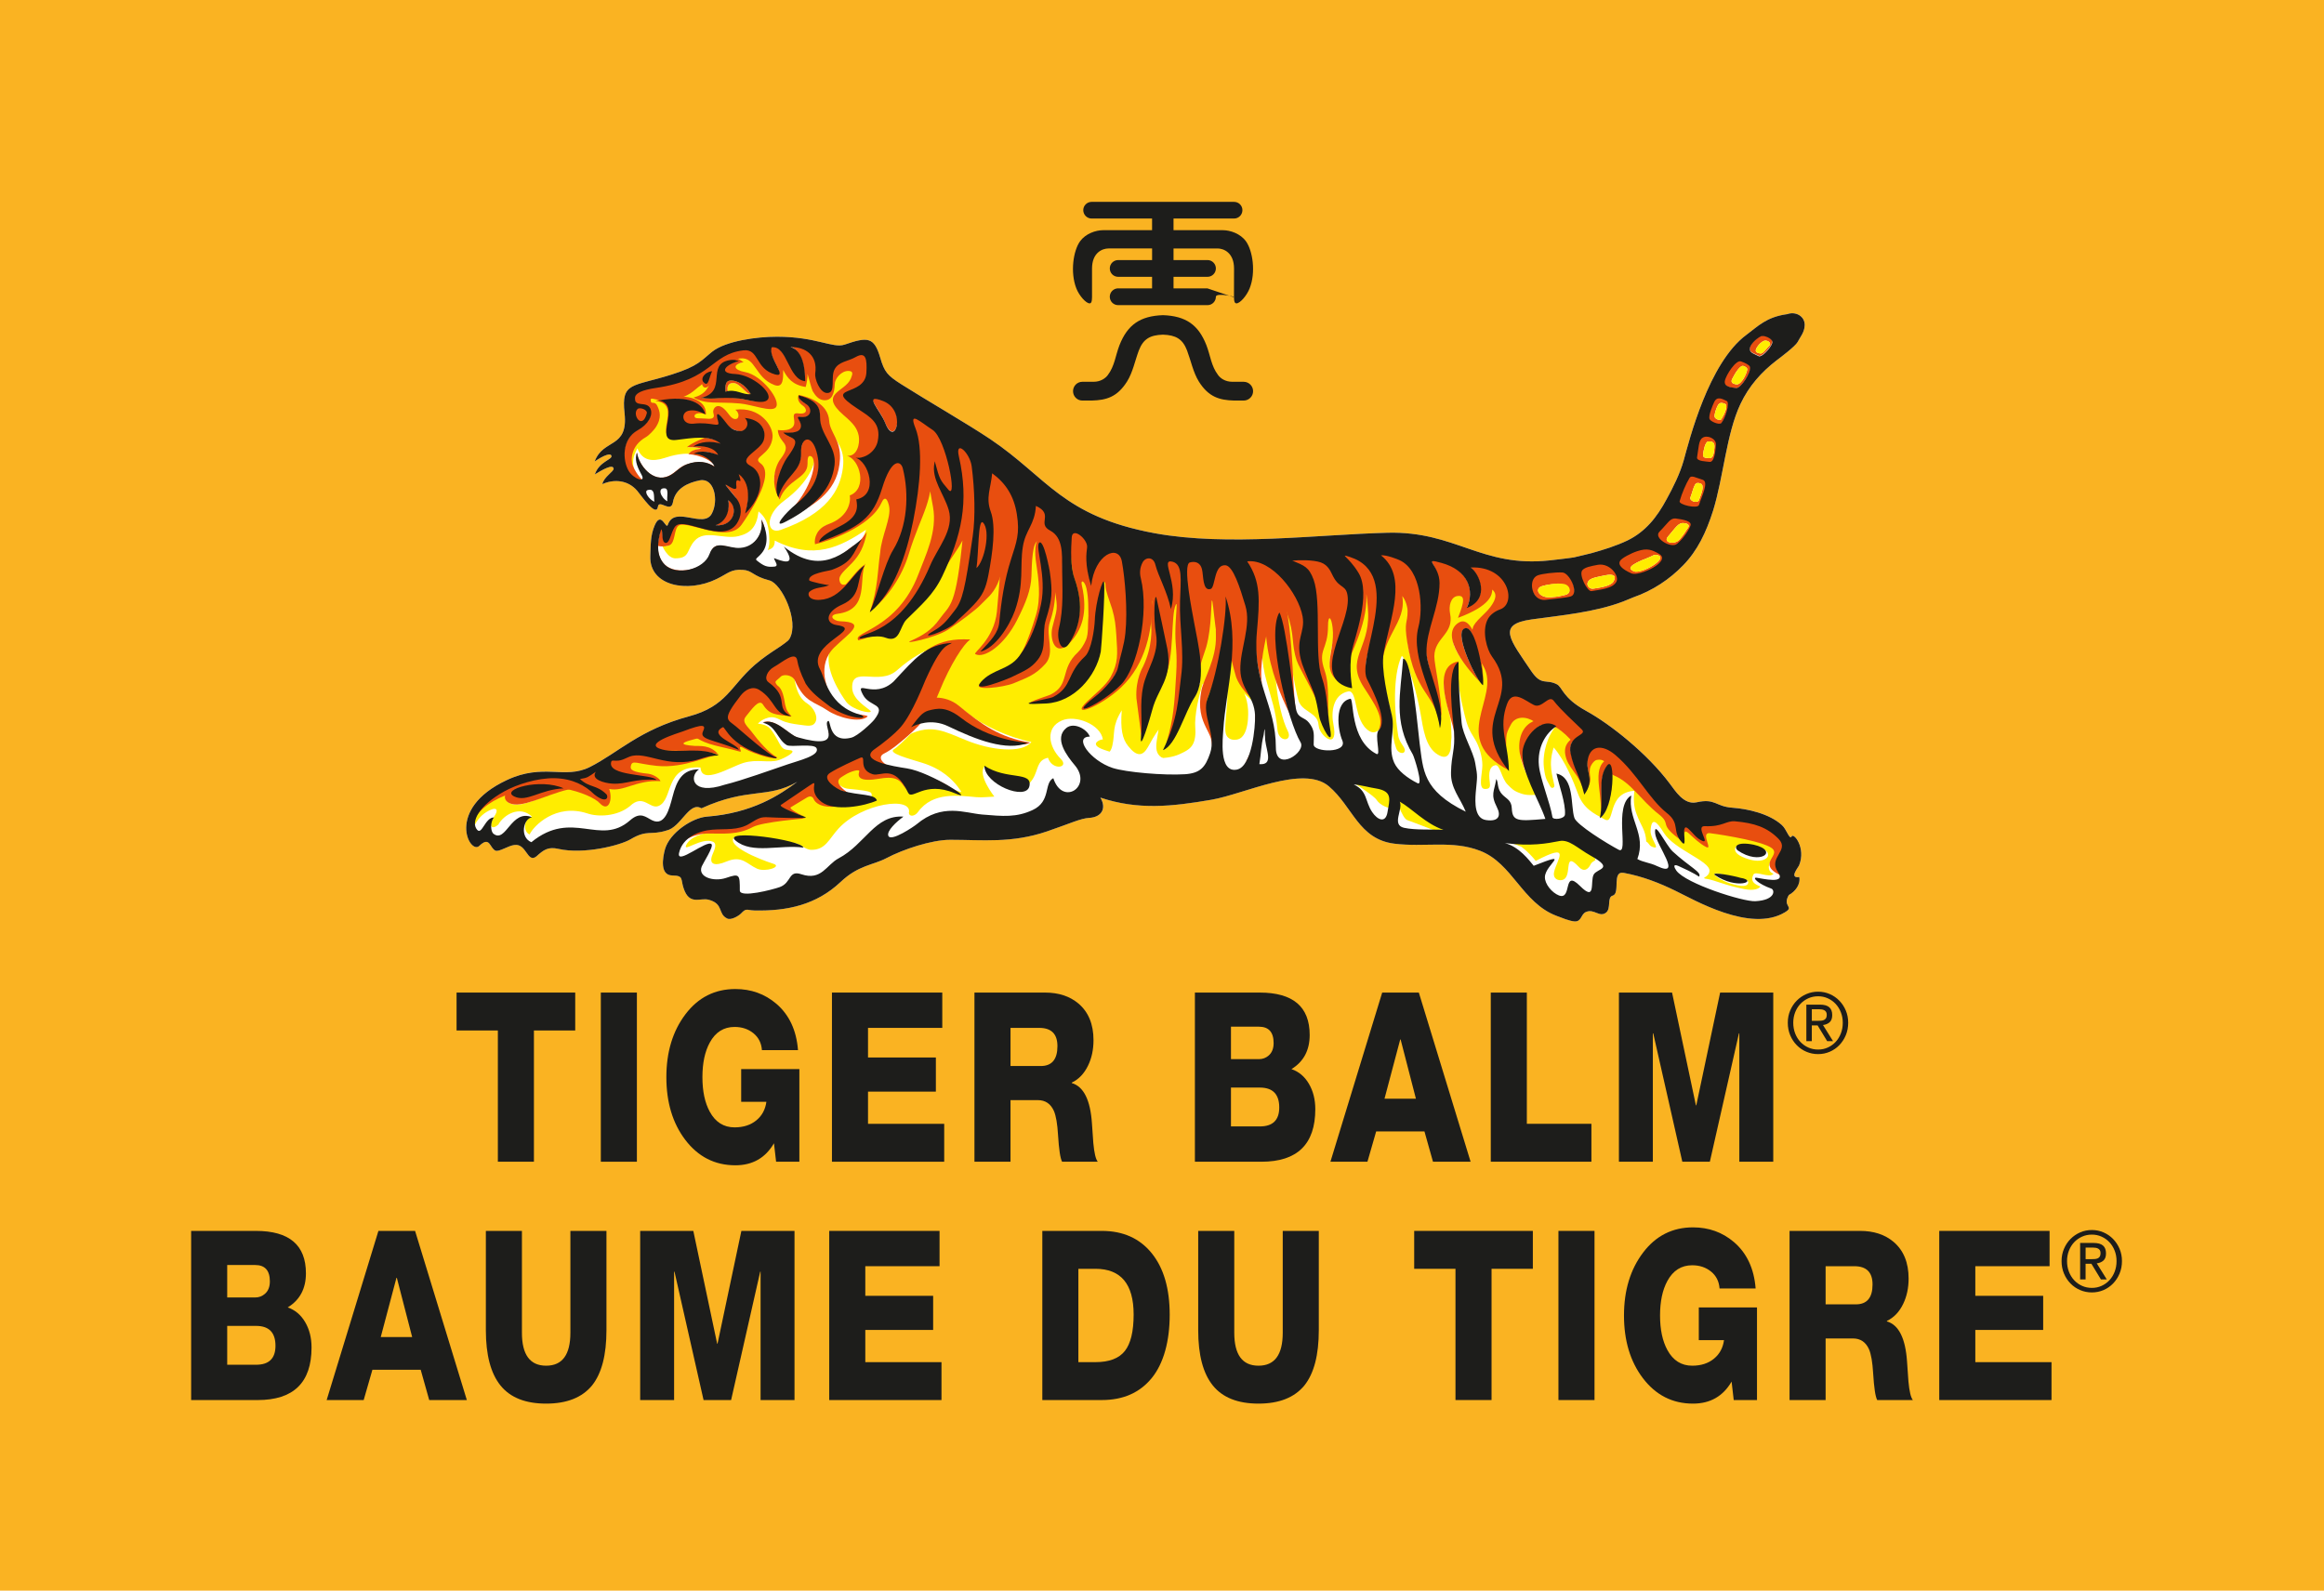 <?xml version="1.0" encoding="UTF-8"?>
<svg id="Calque_1" data-name="Calque 1" xmlns="http://www.w3.org/2000/svg" viewBox="0 0 1547.06 1059.18">
  <defs>
    <style>
      .cls-1 {
        fill: #1d1d1b;
      }

      .cls-2 {
        fill: #fff;
      }

      .cls-3 {
        fill: #ffed00;
      }

      .cls-4 {
        fill: #fab322;
      }

      .cls-5 {
        fill: #e84e0f;
      }
    </style>
  </defs>
  <rect class="cls-4" width="1547.06" height="1059.18"/>
  <g>
    <path class="cls-1" d="M725.37,202.01h0c.32,0,.71-.08,1.05-.69.36-.67.53-1.81.53-3.36v-19.12c0-10.58,6.84-13.39,10.96-13.39h29.03v7.72h-22.54c-3.13,0-5.62,2.48-5.62,5.58s2.48,5.58,5.58,5.58h22.57v7.7h-22.52s-.02-.02-.02-.02c-3.13,0-5.62,2.52-5.62,5.6s2.48,5.58,5.58,5.58l.04-.02h59.45v.02c3.06,0,5.56-2.5,5.56-5.58s15.11.36,12.05.36c0,0-17.65-5.94-17.67-5.94h-22.57v-7.7h22.63c3.06,0,5.56-2.52,5.56-5.58s-2.5-5.58-5.56-5.58h-22.63v-7.72h29.3c4.11,0,10.98,2.81,10.98,13.39,0,8.37-.04,19.12-.04,19.12,0,1.55.19,2.69.53,3.36.4.61.84.69,1.11.69,2.39,0,6.84-5.06,8.8-10.01,4.22-10.66,2.04-25.04-2.46-31.32-3.69-5.1-10.39-7.39-15.39-7.41h-32.83v-7.75h40.28c3.06,0,5.58-2.46,5.58-5.58s-2.52-5.52-5.58-5.52h-94.8c-3.06,0-5.56,2.48-5.56,5.52s2.5,5.58,5.56,5.58h40.24v7.75h-32.56c-5.04.02-11.67,2.31-15.39,7.41-4.51,6.28-6.63,20.66-2.48,31.32,1.93,4.95,6.46,10.01,8.86,10.01M827.89,254.22h-7.53c-4.74,0-7.89-2.31-9.45-4.41-4.68-6.17-5.08-12.87-7.83-19.98-5.35-13.69-13.88-19.42-28.8-19.96h-.21c-14.95.54-23.45,6.26-28.84,19.96-2.75,7.1-3.15,13.81-7.81,19.98-1.6,2.1-4.76,4.41-9.43,4.41h-7.45c-3.48,0-6.23,2.81-6.23,6.26s2.75,6.25,6.23,6.25h6.47v-.02c9.34-.29,16.65-2.2,23.26-12.68,3.82-6.11,5.31-13.94,7.83-20.65,3-7.77,7.51-10.24,16-10.54h.11c8.44.31,13.03,2.77,16,10.54,2.54,6.7,4.05,14.53,7.83,20.65,6.57,10.49,13.96,12.39,23.24,12.68l.02.02h6.57c3.48,0,6.3-2.81,6.3-6.25s-2.83-6.26-6.3-6.26"/>
    <path class="cls-2" d="M1189.56,209.2c-13.89,1.97-19.37,8.12-27.08,13.83-25.15,18.64-38.06,70.55-41.65,83.5-2.5,8.94-7.18,18.24-11.42,25.95-6.4,11.92-14,21.54-25.99,27.39-7.45,3.57-15.72,6.15-23.89,8.44,0,0-9.49,2.35-11.8,2.83-2.29.48-16.08,2.01-16.08,2.01-45.42,4.97-62.55-19.52-107.87-18.41-47.1,1.2-106.32,9.22-154.95.36-61.57-11.36-71.54-37.09-109.68-62.7-16.02-10.71-42.25-25.78-59.07-36.46-9.3-5.92-11.33-8.08-14.15-17.92-3.99-13.43-8.08-13.98-23.64-8.56-7.93,2.65-18.75-5.27-45.11-5.27-13.41,0-33.9,2.79-43.07,9.97-6.99,5.58-9.03,9.61-26.97,15.22-26.37,8.35-33.67,4.85-31.38,25.71,2.6,23.89-14.25,16.73-19.88,32.16,5.9-4.03,10.6-5.86,11.15-3.74.74,2.54-8.16,3.71-11.06,12.39,4.53-2.81,12.03-7.22,12.51-3.95.29,1.97-6.44,5.44-7.52,10.39,7.43-3.32,16.83-3.02,23.22,4.41,2.92,3.42,12.78,18.14,13.85,10.45.78-4.83,8.61,4.6,9.91-2.69,1.57-9.38,10.12-13.14,17.91-14.67,9.7-1.91,12.64,13.33,8.04,22.08-5.44,10.49-24.81-5.77-29.33,7.56-1.15,3.53-4.41-9.84-8.75.4-2.9,6.78-2.6,13.01-2.9,20.4-.74,20.03,24.89,24.71,44.16,15.24,7.79-3.8,9.42-6.55,17.28-6.09,6.74.4,6.44,4.09,17.9,7.05,8.31,2.25,19.92,27.2,13.41,38.71-1.97,3.61-12.3,8.1-23.22,17.53-16.23,14.19-18.62,27.5-43.66,34.22-33.15,8.92-47.4,24.41-66.21,33.82-16.65,8.33-30.77-2.85-55.27,8.69-41.25,19.38-24.5,49.89-18.24,43.79,7.16-6.88,6.9,1.43,10.75,3.15,2.41,1.03,8.58-3.32,12.61-3.76,8.12-1.22,8.57,12.32,14.61,7.66,5.02-4.56,7.94-6.61,14.74-5.06,17.04,3.82,41.1-2.37,47.88-6.34,11.38-6.76,13.48-2.52,24.06-5.9,9.66-2.12,15.11-19.69,23.24-14.78,31.46-14.3,43.81-6.13,63.81-17.65-11.5,8.58-29.72,20.86-60.28,23.19-9.61.76-24.48,10.6-27.73,21.49-1.6,5.77-3.67,17.55,4.85,17.7,7.73.12,5.35,2.27,7.52,8.61,3.93,11.54,10.85,6.02,16.64,7.52,10.31,2.77,5.83,9.36,12.4,12.53,2.39,1.2,7.22-1.45,9.09-3.3,3.72-3.93,3.71-2.23,8.9-2.06,21.93.5,41.27-3.76,57.45-18.96,11.9-11.27,21.58-11.19,30.35-15.79,11.17-5.96,30.23-12.32,42.7-12.32,21.64,0,40.89,2.43,64.44-5.61,15.93-5.46,22.27-8.63,28-8.94,8.5-.5,11.63-6.57,7.45-13.52,25.17,8.35,47.31,6,74.06,1.39,21.89-3.8,60.91-23.34,77.96-9,15.97,13.5,19.77,35.24,43.6,38.27,20.15,2.54,38.64-2.45,57.12,4.74,21.58,8.29,28.09,34.66,50.86,43.3,3.38,1.24,8.48,3.44,12.05,3.72,4.79.29,4.18-4.91,7.64-6.28,5.44-2.33,8.9,3.84,13.31.44,3.61-2.77.48-10.26,4.43-11.31,5.33-1.47-.78-16.64,7.37-15.16,12.62,2.33,23.89,6.8,34.32,11.9,12.26,5.86,49.94,28.21,72.96,14.36,6.74-3.99-2-3.53,2.6-11.5,4.34-2.37,7.91-7.07,6.97-12.01-7.07,1.13-.59-6.59-.19-7.6,5.02-11.94-4.03-22.88-5.08-19.06-1.6,1.32-3.15-5.14-6.38-7.98-8.29-7.49-22.52-10.75-32.93-11.5-11.38-.82-11.15-6.4-23.83-3.59-8.54,1.81-14.19-7.72-17.92-12.59-14.84-19.84-39.38-39.4-55.54-48.28-15.91-8.75-15.7-15.78-19.52-17.7-7.33-3.8-10.18,1.36-17.13-8.94-14.09-20.91-23.13-30.96.31-34.28,20.15-2.81,41.69-4.62,60.91-11.92l6.72-2.75c13.16-4.58,24.33-12.15,33.27-21.35,9.42-9.66,15.28-21.75,19.98-36.59,6.82-22.1,8.78-50.92,18.14-70.76,5.67-12.11,14.06-21.41,23.95-29.03,2.5-1.89,12.55-9.42,14.13-12.32,1.62-3.21,4.66-6.53,4.74-11.33.06-5.86-6.04-9.36-11.84-7.18"/>
    <path class="cls-3" d="M823.58,454.13c-2.37-2.56-6.25-17.57-6.25-17.57-.25,3.55-.32,30.14-.32,30.14-.73,10.05-1.95,18.14-1.03,21.66,1.3,4.93,6.26,4.22,6.26,4.22,10.03,0,8.59-19.92,8.59-19.92-.5-8.35-3.71-14.71-7.26-18.53"/>
    <path class="cls-3" d="M579.56,473.45c-1.83-2.04-11.57-7.2-12.24-14.8-.99-16.21,17.7-1.39,29.97-12.45,19.38-17.28,36.61-18.96,43.01-17.61.11,2.85,4.41-2.39-.59,2.62-13.96,13.96-15.15,36.76-23.13,46.54-2.37,2.88-18.07,19.31-21.26,21.01-5.12,2.69,10.45,6.59,18.72,9.22,13.24,4.13,20.11,11.36,23.62,15.98,3.84,5.16,2.75,3.63-4.87.99-19.21-6.67-23.13,7.66-28.38-3.57-2.85-6.07-5.19-7.72-17.65-5.96-6.11.88-17.04-2.64-13.83-8.54.4-.8-14.04,6.46-16.5,10.43-1.03,1.85,2.22,7.33,8.38,7.95,18.12,1.74,15.39,2.16,15.24,6.65-11.55,5.08-21.92,5.71-34.13-1.47-2.44-1.49-8.48-2.62-7.28-5.6-.13-1.59-1.43-2.22-4.76-.19-3.07,1.89-9.26,5.86-13.2,8.25-1.95,1.17-7.93,3.15-3.63,4.68.11.04.23.1.25.12,1.8,1.16-4.35,7.09-6.86,7.03-5.29-.38-8.56,3.19-13.29,5.84-7.41,4.2-12.32,2.6-20.65,3.17-8.42.59-17.46,3.74-19.73,9.07-2.29,5.04,10.24-5.48,17.82-2.31,3.19,1.36.65,6.13-.23,8.35-2.9,6.95,1.53,8.1,9.28,4.81,10.35-4.3,13.45,1.7,20.4,4.81,5.52,2.44,16.71-1.34,10.93-3.25-10.47-3.34-31.68-12.22-26.22-17.69.13-.17,24.77,1.07,33.75,3.92,2.16.67,2.64.55,4.79.13,4.83-.95,8,4.22,12.78,4.3,9.45.15,11.8-7.24,18.05-14.08,15.68-17.17,49.62-21.81,46.91-10.39.32,2.54,3.91,2.29,6.07-.71,9.85-13.71,27.25-10.87,38.87-9.89,4.35.34,8.12-.25,11.97-.36,0,0-11.29-14.25-6.67-19.98,0,0,26.76,13.77,27.73,13.06,2.04-1.55,3.48-3.19,4.51-4.85,3.91-6.28,2.52-12.41,10.12-14.11,2.88,8.82,14.5,6.72,8.46.69-8.08-8.1-10.47-20.72.86-25.53,8.79-3.82,25.65,2.44,27.23,12.68-1.74-.12-4.66,1.55-4.66,2.88,0,2.85,6.61,4.32,11.76,6.05,5.54,1.83,19.84,3.78,29.7,3.59,9.22-.25,13.39-2.23,16.81-3.97,5.4-2.69,8.77-5.86,7.85-17.53-.36-4.34,1.09-20.74,8.92-37.93.27-.55-14.9,24.46-16.41,28.27-6.34,14.51-4.7,12.53-10.43,20.45,3.3-9.47,3.72-8.17,6.09-31.88,4.47-43.87,1.87-82.75-2.33-85.2-.94-.55-5.25-2.83-6.3,15.03-.71-10.29-5.65-9.34-8.4-16.1-1.57-3.72-7.09,3.42-8.4,6.93.23.97.44,2.12.63,3.32,6.82,12.68,2.41,43.58-7.35,58.79-15.26,23.89-25.02,25.1-25.02,25.1-4.72-1.05-7.45,2.83,2.18-5,6.07-5.75,7.49-6.72,13.18-16.12,7.94-12.91-.52-55.37-.52-55.37l1.83,4.03c.11-1.53.32-2.9.71-4.03,1.26-5.58-.86-14.61-1.28-19.69-.76-9.24-13.75-2.16-18.03,13.18-4.35-6.82-2.64-13.08-2.22-16.73.55-5.19-11.9-3.78-11.9,1.3,0,4.77.38,9.7,1.7,13.27,7.01,18.22,2.67,29.32-3.97,39.84-5,7.93-7.1-1.3-5.19-9.22,3.21-12.64,2.6-22.92,2.46-35.94-.06-8.35-.63-22.54-5.81-24.92-2.79-1.22-5.31-5.67-9.3-5.67-3.78.36-6.44,8.29-7.16,12.11-2.18,12.43-2.81,15.36-2.81,28.82-.23,6.46-4.26,14.19-5.52,17.88-1.78,4.89-4.6,13.33-12.36,19.52-11.29,8.84-10.14,9.11-10.77,7.14,1.18-3.71,1.47-2.33,11.1-17.93,4.85-7.95,2.52-27.41,6.84-40.83,3.67-11.59,6.86-27.02,5.96-36.54-.76-8.67-8.19-16.02-14.21-19.73-.46,2.39-1.53,6.53-1.45,11.33.04,11.48,2.54,26.55,2,29.79-2.94,17.42,1.83,15.87-9.17,35.06-5.18,9.09-9.34,11.31-12.91,14.32-12.99,11.36-23.91,15.85-26.47,14,8.96-6.26,3.65-.52,9.57-8.46,4.85-6.49,16.37-9.22,21.1-59.55,1.2-12.91,3.09-27.08,2.31-37.57-.97-12.2-8.46-7.94-7.58-.29,2.77,24.01-9.63,54.58-9.64,54.68-4.68,13.2-10.91,21.37-18.62,28.63-19.1,18.05-9.53,19.69-16.1,20.7-9.01,1.49-6.09-1.93-13.9.38-.44-3.55,17.93,1.05,36.48-46.52,4.58-11.84,8.33-21.05,7.51-34.59-.5-8.44,1.03-7.45-3.42-17.65-.04-.13.97-3.84-.52-3.07,3.4,1.66,8.48-6.3,6.21-14.11-.53-1.97-3.82-12.87-11.1-20.66-4.37-4.68-10.5-6.74-8.98-2.02,6.88,21.62-1.49,98.62-24.1,117.17,4.97-9.93,3.82-19.21,5.42-28.25,1.59-8.98.38-15.36,1.39-19.86,5.81-14.95,5.71-21.35,0-22.08-1.83-.21-9.8,6.63-12.87,9.72-3.92,3.91-4.97,13.58-27.92,17.51-3.65-12.74,4.83-6.67,10.37-10.39,6.28-4.18,11.34-10.77,12.15-15.74,11.04-7.01,5.58-24.52-.74-27.56,5.86-1.36,6.15-.71,1.15-17.13-1.24-3.99-4.98-11.59-8.61-15.24-.04-.02-.78,1.68-.84,1.6-.04-.02-.73-.88-.74-.88-10.39-10.22,3.11-12.41,7.07-21.54,1.41-3.38.1-7.35-3.28-7.35-4.54,0-11.02,8.44-11.12,12.32-.21,5.86-.55,8.19-6.44,7.47-3.25-.44-4.35-2.81-6.13-5.77-.76-1.43-2.71-8.29-3.55-11.42,0,2.5-2.35,6.17-3,8.4-8.73-1.3-11.71-6.4-14.53-11.82,0,5.42-.25,11.42-6.32,9.13-13.04-4.93-14.55-19.08-24.77-16.14-10.5,2.98-13.73,7.28-18.66,12.03.42-.12.82-.13,1.15-.13-.53,3.92-1.62,9.59-4.74,7.49-1.17-1.01-1.78-2.98-.13-4.34h.02v-.04c-4.81,3.23-13.52,7.26-26.16,9.15-9.59,1.41-14.67,3.38-14.67,5.79,0,3.92,8.06.57,9.99,4.87,1.41,3.09-.23,7.81-2.56,12.68-.65,2.25-2.06,5.4-4.39,6.72-10.45,5.77-11.4,15.16-7.37,21.93-1.47-7.03.63-10.05,2.37-13.83,3.23,8.56,10.18,9,17.86,6.55,4.53-1.45,14.36-4.64,22.67-1.68-1.2-1.45-4.47-.78-6.47-.9,1.03-1.74,4.81-3.3,8.5-3.63-2.64-1.03-5.19-1.03-9.05-1.03,3.74-3.23,12.8-5.92,15.66-6.84-6.65-.32-11.67-2.79-20.11-.94-20.74,4.47,5.08-20.86-14.53-22.92,14.19-5.65,28.21-1.43,28.67,6.91-3.78-1.72-6.57,1.68-6.57,3.4,0,2.08,2.43,1.37,6.63,1.74,4.03.29,9.61,2.33,8.21-2.02-.82-2.69.63-10.45,7.07-1.87,2.25,2.9,5.79,6.68,8.02,5.92,1.55-.52,4.3-4.14,1.41-6.44,16.44-2.08,21.43,9.84,20.66,16.94-1.45,11.9-14.23,12.87-8.1,17.28,10.71,7.66-9.57,35.64-12.57,39.95-9.15,13.14-34.24-4.89-42.04,1.55-2.88,2.44-2.04,11.02-5.77,12.89-1.26.8-3.06-1.07-4.93-3.44,1.34,4.77,5.18,11.9,10.03,11.9,9.76,0,7.35-5.37,12.7-11.52,6.97-8.04,19.29-.86,29.34-3.25,8.46-2.06,12.18-6.59,13.35-16.48,4.62,3.84,6.49,7.85,7.07,15.97.34,4.91.11,7.56-.97,9.82,2.48-.82,4.83-1.89,4.68-6.38,26.2,13.24,43.51,4.26,60.81-7.18-4.68,13.06-11.31,24.33-25.38,28.28-3.04.8-5.19.57-6.63,1.49-.34.63-.38,1.2.02,1.64,1.38,1.39,8.88,5,9.57,4.66-2.18,2.41-5.65,2.12-11.02,4.41-2.67,1.22-2.22,4.26,3.91,2.88,12.99-2.73,19.69-8.98,26.16-16.84-2.71,12.36,0,17.93-9.66,20.05-7.51,1.64-19.52,11.48-16.1,12.53,17.57,5.31,7.6,13.37,4.99,21.08-4.03,12.32,7.24,29.39,11.02,34.53,4.26,5.41,17.15,8.29,16.18,5.96M524.67,440.89l-15.81,7.16c-6.38-.59-23.43,14.57-23.43,14.57-12.26,13.9-35.73,19.08-35.73,19.08-7.16.52-46.83,25.48-45.49,24.6-6.97,6.97-21.22,10.96-21.22,10.96-16.2-5.79-42.3,3.09-42.3,3.09-14.61,7.35-22.14,17.09-24.08,22.4-1.62,4.68-1.74,4.7-.42,6.28,2.43-4.51,6.13-8.25,11.46-10.18,2.88-1.05,4.37.57,1.18,5.04-4.01,6.59-1.16,8.84,2.9,5.2,3.55-6.51,14.21-13.03,22.44-5.33-5.56,1.22-6.19,9.87-1.64,11.9,2.62-5.63,17.42-20.95,38.52-14,6.97,2.39,19.63,2.14,28.21-4.81,9.05-8.79,13.31,2.41,19.25-.21,9.95-4.39,3.65-27.2,27.81-25.57.61,11.9,19.73-.31,28.53-3.04,9.22-2.81,16.85.29,23.64-1.91,4.07-1.45,12.11-5.69,7.89-6.51-4.56-.42-5.39-.73-7.62-4.7-1.18-2.31-4.81-8.98-7.14-10.71-2.87-2.14-7.1-2.31-7.1-2.31,0,0,2.08-2.71,6.78-3.97,3.21-.84,5.25-.06,8.77,1.7,3.5,1.74,8.02,2.44,11.61,2.9,5.73.69,9.76,1.91,11.4-2.29,1.34-3.29-1.26-8.96-5.67-11.76-7.94-5.02-8.35-15.53-9.82-24.83-.34-1.97,2.25-5.33.5-4.09M491.3,266.35c-15.18-1.34-16.21.25-25.76-1.43,20.13-4.76,6.9-21.07,19.82-24.06,6.65-1.62,6.42.19,8.17.63-8,1.68-6.57,5.31,1.07,6.7,11.15,1.99,23.87,17.28,20.07,21.75-2.86,3.36-15.15-2.86-23.38-3.59M522.09,333.35c16.31-11.97,21.41-25.38,20.28-31.3-.29-1.28-5.1,1.2-5.37,1.11-2.33-1.11-1.28,2.73-1.28,6.02,0,9.66-12.83,6.21-17.32,19.35-6.63-10.81-.95-16.98,2.5-21.5,8.56-11.15,0-8.35-.71-17.84,5.31.53,9.51-1.32,10.41-5.02.65-3.07-2.33-7.18,2.33-6.51,7.28.94,5.77-7.16,3.53-8.63-2.41-1.72-5.46-1.49-4.11-4.56,11.42,2.2,16.5,6.76,17.99,12.66.5,2.18,1.49,6.19,2.39,8.44,3.32,8.69,10.12,12.28,8.38,26.03-1.93,14.9-10.5,30.31-41.35,41.23-9.43,3.4-11.1-9.61,2.31-19.46M349.38,534.97c-9.11,2.65-14.84-1.38-12.09-6.44,2.01-3.69,25.92-14.25,41-3.21-8.17.86-19.92,7.45-28.92,9.65M404.2,523.78c1.95,4.76-1.09,16.37-8.59,7.37-10.47-12.55-16.54-12.07-20.72-13.12l40.07-3.92c24.56,1.57,22.08,4.85,22.08,4.85-15.79,1.55-23.82,9-32.83,4.81M693.44,413.73c-2.81,9.17,6.78,20.28-.06,27.86-6.63,7.39-6.25,5.75-15.78,9.28-8.61,3.3-20.91,8.71-20.34,4.68,1.57-3.11,3.59-2.04,4.34-2.86,7.47-8.4,8.77-1.62,15.66-10.92,3.59-4.7,9.34-18.85,11.76-24.01,2.14-4.64,3.3-11.33,4.34-17.4,3.69-21.28-6.76-40.24-2.03-36.84,3.09,2.18,3.78,7.75,3.78,7.87,1.95,13.98,2.39,29.11-1.68,42.34M695.93,466.61c.48-2.81,3.53-1.83,15.72-9.99,8.94-6.04,18.28-31.36,19.46-42.61,1.24-11.54-.17-16.23-.17-16.23,0,0,3.06-14.5,3.59-5.56.5,8.44-1.95,20.89-2.12,29.66-7.51,47.69-40.51,47.59-36.48,44.73M763.94,479.43s-.74,1.36-4.76,10.68c0,0,2.83-17.19,6.7-25.44,0,0,7.12-9.91,8.8-18.85,2.2-11.92-3.74-25.02-4.37-33.06,0,0,13.62,31.05-.4,47.78,0,0-2.96,8.92-5.98,18.89"/>
    <path class="cls-3" d="M922.7,522.58c-1.62-.42-23.19-3.61-25.78-4.28,2.02,1.72,17.65,11.23,19.58,14.5,2.12,3.44,8.82,6.15,9.82,4.79.25-.31,3.25-2.98,3.53-3.55-1.07-2.92-4.68-10.71-7.14-11.46"/>
    <path class="cls-3" d="M937.03,546.18c1.64.46,28.88,11.19,30.77,11.44-4.16-2.2-36.35-28.61-40.11-30.73,1.05,2.83,5.54,18.41,9.34,19.29"/>
    <path class="cls-3" d="M918.43,485.33c6.4-8.69-7.98-25.5-12.7-32.1-7.12-10.12,24.81-74.92,2.67-77-3.74-.36-6.61,4.05-4.09,8.02,9.07,13.96-4.62,39.04-5.82,45.78-.73,4.11-.96,8.04-.96,11.57.02,7.01,1.07,12.2,1.01,13.1,0,.06,0,.15-.06.15-26.68-2.9-4.6-37.95-4.6-56.53,0-5.5-4.39-5.42-7.07-8.69-1.41-1.72-2.23-2.65-3.4-3.82-.94-.88-1.72-2.16-4.43-2.16-4.7,0-1.38,5.33-1.38,9.61,0,28.97-1.74,37.85,3.27,52.2,3.51,10.18,1.76,22.15,2.86,32.72.19,1.07.27,2.22.46,3.27.5,2.83,1.05,5.54.78,6.21-.82,5.1-5.65-10.39-6.61-15.49-.84-4.2-3.4-10.41-4.97-14.53-1.81-4.77-5.04-13.16-6.68-18.18-3.57-11.08-1.72-19.02-5.23-35.91-2.71-12.72-9.99-18.91-16.96-17.72-8.21,1.55-.44,14.78-3.13,31.38-1.74,10.92-2.2,22.71,1.91,36.98,3.19,12.11,5.88,18.51,7.1,31.84.8,8.54,10.43,7.83,6.84.69-6.61-12.81-13.52-53.32-2.65-67.44,3.17,6.95,3.88,17.06,5.5,26.26,1.39,8,3.28,17.44,4.2,20.57,1.41,5.37,6.42,7.03,10.12,10.22,4.03,3.57,2.86,6.07,3.88,8.96,2.23,6.07,12.66,13.73,9.34-3.09-1.53-7.33-.65-19.69,9.99-21.85,6.46-.73,3.23,19.69,13.87,26.45,2.33,1.41,4.98,1.03,6.93-1.43"/>
    <path class="cls-3" d="M591.54,274.26c-9.84-7.72-6.86-3.21-2.79,3.84,6.84,11.86,8.19.46,2.79-3.84"/>
    <path class="cls-3" d="M430.01,274.1c.29-2.02-5.16-3.21-6.02-1.43-1.18,2.43,5.08,5.67,6.02,1.43"/>
    <path class="cls-3" d="M1037.23,554.84c-8,1.47-27.08,5.94-40.03,2.79.02.08,15.64,6.28,15.72,6.32,4.56,3.49,7.49,6.93,9.41,9.32,23.97-12.66,14.32-1.17,12.28,7.03-1.05,4.2,1.64,5.81,4.13,5.81,9.45,0,.73-21.24,12.4-8.73,3.67,3.9,6.55.76,7.75-1.93.54-1.22,2.08-1.99,3.29-2.79-1.13-.69.53-5.39-1.3-6.44-7.94-4.35-17.25-12.64-23.64-11.38"/>
    <path class="cls-3" d="M818.94,382.23c-5.98,0-21.35-5.02-24.75-5.02-5.18,0-1.87,28.38-.92,33.59,1.64,9.53.1,26.74-.51,39.36.15,1.64,3.21,5.02,10.41,5.39-.02,3.78-5.44,15.83-1.53,23.3,1.89,4.16,3.27,6.7,4.7,11.04,1.89,2.52-.54-28.4,11-53.32.31,3.65.57,18.62,17.26,30.65,1.91-16.86-2.33-51.83-6.7-64.15-3.28-9.34-2.14-20.84-8.96-20.84"/>
    <path class="cls-3" d="M1180.27,571.52c3.23-2.88,2.41-7.28-3.36-9.8-5.21-2.33-4.87-2.44-8.48-3.23-3.63-.88-8.19-2.37-15.26-3.23-.27,0-15.39-3.57-15.6-3.57-5.56.23-.04,8.86-3.32,8.35-5.39-.88-10.41-7.58-13.39-10.5-4.22-4.09,3.19,12.34-1.22,9.78-2.29-1.53-2.75-5.21-2.85-5.48-2.27-6.82-2.81-6.38-5.88-9.3-1.78-1.72-3.99-2.01-5.56-3.99-9.66-11.99-16.77-20.63-26.2-30.58-2.1-2.25-4.93-4.03-7.3-6.4-6.25-6-11.15-6.65-13.85-3.17-.63,1.03-1.03,2.43-1.22,4.16-.94,7.24,2.54,8.52-1.79,20.11-3.38-13.69-7.96-11.86-10.24-22.61-2.66-12.45,14.78-11.9,9.28-17.38-4.87-4.87-13.77-10.77-20.49-17.92-2.92-3.06-5.94,5.27-11.25,2.67-5.73-2.92-13.81-5.12-17.19-1.45-5.1,5.4-1.87,24.56-3.27,41.29-33.44-21.12,3.15-47.59-8.46-68.45-2.69-4.77-10.31-17.23-8.21-25.36,1.15-4.34,5.25-6.91,8.19-8.12,15.89-6.42,2.98-20.24-1.79-21.79,0,4.34-.29,11.76-17.99,21.83,4.14-10.6,1.03-15.74-4.35-14.94-4.32.65-5.79,8-4.7,13.31,2.79,13.69-11.82,16.16-11.82,27.81,0,5.44.36,13.81,1.24,22.42,1.64,8.15,7.37,15.57,4.41,25.15-2.79-20.42-25.61-36.46-20.66-65.68,2.35-13.94,7.08-25.76,2.94-29.95-1.66-1.64-4.3-2.1-6.38-2.33,4.95,10.03-8.88,24.12-13.14,47.31-.71,3.91-1.59,11.94-.71,17.69,1.43,9.61,4.01,19.65,5.54,26.17,2.46,10.66-.21,13.56,3.53,24.04,1.09,2.96,4.3,3.61,5.19,2.56,2.2-2.64-3.04-5.5-3.91-11.23-4.41-28.28-1.05-46.33,2.48-53.04,5,5.48,10.43,27.48,12.36,38.2,1.85,10.39,3.25,22.57,11.48,27.56,3.36,2.08,6.44,2.48,8-1.57,1.3-3.34.44-4.2,1.18-9.99.04-1.8-.31-8.02-.46-10.47-.48-7.75-12.53-34.49,4.89-39.46-.71,13.52,1.34,22.75,4.26,34.97,1.87,7.79,3.15,10.22,6.8,16.14,3.09,4.98,5.06,12.01,5.06,17.49s-2.9,15.39,1.39,15.78c3.91.31,3.91-1.79,3.57-4.3-1.03-6.91,0-10.77,3.63-11.48,3.17-.67,4.2,8.94,8.19,12.87,2.75,2.79,4.01,4.2,8.27,5.73,3.21,1.22,6.34,1.7,13.56.76-.17-.53-2.86,0-3.09-.48-5.21-11.17-12.26-23.47-10.24-32.2,3.4-14.48,15.2-15.72,24.05-12.97-5.73,6.05-9.45,17.99-8.38,27.65.96,8.4,2.18,8.65,4.14,12.61.9,2,3.15,1.11,2.81-.69-1.01-5.79-4.3-13.62-.38-25.08,7.93,9.34,13.31,23.15,16.12,30.77,3.69,9.89,10.18,13.04,17.91,17.19,7.05,3.67,1.11-17.91,19.61-19.1-.55,5.21-.55,10.47,1.59,15.72,2.65,7.33,6.02,10.43,6.34,18.05,2.16,1.15,1.62,3.17,5.42,3.95,3.57.69-2.86-6.02-2.54-11.27.61-9.03,3.86-6.59,9,1.76,6.74,10.77,30.21,18.43,30.21,24.92,0,4.89-7.05,4.76-1.43,5.58,5.08.84,11.73,4.16,24.39,6.68,7.05,1.41,9.89-.31,11-1.66-4.66-1.79-6.68-3.74-4.81-7.81,1.47-3.11,10.56,2.64,13.52-.71-4.58-1.49-3.74-7.33-.38-10.33M986.4,454.73c-.34-.19-.76-.63-1.36-1.34-6.91-8.71-26.64-26.99-13.58-35.7,10.7-7.07,16.06,29.41,14.94,37.03M1071.95,522.85c-.48,4.74-.08,10.05-2.18,14.67-.71,1.91-1.59,3.67-2.58,5.04-.76,1.03-.59.42-1.53,1.03,2.56-13.12-4.37-30.33,5.58-34.36,6.11-2.44,1.74,3.36.71,13.62M1151.41,588.15c-4.66-1.51-10.87-5.21-10.05-6.23,1.32-1.47,9.59,1.8,14.31,2.92,3.63.84,9.09.34,8,3.51-.69,1.66-3.49,2.62-12.26-.21M1161.77,571.38c-5.63-2.12-7.3-4.41-6.65-6.76.67-2.33,5.94-3.08,11.8-1.47,5.81,1.57,10.39,2.79,10.05,6.49-.25,2.37-5.19,5.56-15.2,1.74"/>
    <path class="cls-3" d="M488.04,255.96c-1.41.04-2.52.57-2.41,3.69,2.71-.8,5.6.44,9.42,1.51-2.29-1.99-4.32-5.21-7.01-5.2"/>
    <path class="cls-2" d="M642.63,492.7c16.63,6.99,37.62,9.28,43.96,1.39-15.53-3.13-32.58-11.17-42.15-18.96-13.31-10.66-19.17-9.42-23.19-6.97-6.74,9.11-9.99,14.53-15.97,20.93,14.95-7.14,23.68-1.87,37.34,3.61"/>
    <path class="cls-3" d="M1060.69,391.99c4.22-.65,11.71-1.68,13.43-4.83,2.12-3.71-.46-7.12-5.9-6.03-4.53.94-9.45,1.85-11.21,3.63-2.73,2.85,1.01,7.74,3.69,7.24"/>
    <path class="cls-3" d="M1118.24,359.1c3.67-4.49,3.78-5.44,5.21-7.26,1.45-1.8.75-3.15-2.37-3.5-3.76-.48-5.39,2.73-10.68,8.9-3.76,4.34,4.79,5.75,7.83,1.85"/>
    <path class="cls-3" d="M1032.14,397.74c6.36-.5,6.47-.9,9.59-1.53,5.02-.99,3.25-8.82-1.53-9.49-5.19-.76-11.21.12-14.19,1.05-5.92,1.64-1.34,10.54,6.13,9.97"/>
    <path class="cls-3" d="M1087.56,380.5c5.37,1.85,22.71-8.37,16.35-10.71-2.86-1.03-4.6-.59-8.84.95-4.34,1.66-8.78,3.65-10.03,5.1-1.11,1.28-.04,3.23,2.52,4.66"/>
    <path class="cls-3" d="M1171.7,235.36c1.58.54,3.61-2.5,6.15-5.23,1.8-1.93-1.76-4.16-3.99-3.02-2.52,1.38-4.74,4.3-5.08,6.13,0,1.53,1.45,1.87,2.92,2.12"/>
    <path class="cls-3" d="M1137.56,305.08c3.09.34,3.25-3.04,3.69-6.8.42-3.8-1.34-4.49-4.09-4.32-2.12.15-3.19,6.44-3.46,8.57-.36,2.79,2.58,2.35,3.86,2.54"/>
    <path class="cls-3" d="M1145.81,279.3c2.12-3.4,4.79-9.36,2.56-10.37-2.71-1.15-3.93-.73-4.93,1.2-.92,1.7-2.44,5.94-2.02,7.49.38,1.24,3.02,2.67,4.39,1.68"/>
    <path class="cls-3" d="M1156.24,256c3-.15,6.38-6.68,6.93-10.08-.02-.88-.95-1.6-2.33-2.12-2.1-1.26-5.75,4.53-7.73,8.5-.84,1.66-.71,3.27,3.13,3.7"/>
    <path class="cls-3" d="M1130.94,333.17c1.7-4.49,4.09-10.24.99-11.25-1.66-.5-2.73-.57-3.65.94-1.05,1.85-2.06,6.02-3,8.38-.82,2.33,4.39,4.24,5.65,1.93"/>
    <path class="cls-2" d="M781.98,506.36c-16.25-.48-12.17-10.48-10.75-20.49-3.06,4.3-4.64,7.2-7.12,11.69-3.36,5.92-7.26,6.63-13.1-.75-3.88-4.74-5.27-11.44-4.26-23.82-6.72,10.94-4.32,14.74-6.26,23.4-1.68,7.64-6.65,6.63-11.44,1.39,0,0,3.8,11.4,11.69,13.58,7.91,2.14,51.36-4.7,41.25-5"/>
    <path class="cls-5" d="M518.33,330.17c3.7-14.15,15.49-16.5,14.88-29.16-.13-2.52.42-4.7,1.09-5.96-.19,0-.36,0-.48.06,1.89-2.88,5.81-6.55,9.59,4.05,2.98,8.8,4.05,21.98-12.4,36.61-6.53,5.81-16.62,15.53-7.93,11.08,20.55-10.56,30.21-22.54,31.91-37.43,1.43-12.36-9.51-19.94-9.4-31.21.08-6.09-.97-11.21-13.33-14.5-.34.73-.11,1.47.4,2.22.86,1.22,2.69,2.02,4.32,3.02,4.56,2.71,3.67,9.89-3.61,8.86-4.74-.57,1.72,3.3-.06,7.51-1.51,3.46-7.91,3.11-10.98,3.09,5.18,5.12,13.46,1.43,2.62,16.21-3.38,4.64-10.64,19.1-6.63,25.55"/>
    <path class="cls-3" d="M491.09,265.19c5.06.5,15.7,4.01,18.6.57,3.86-4.53-10.03-15.79-21.16-16.35-12.32-.52-5.75-7.03,2.22-8.71-1.76-.48-2.41-1.34-6.02-.34-13.94,3.63,2.73,20.51-17.9,24.56,9.95,1.45,10.75-1.07,24.25.27M488.69,253.56c4.6.88,8.57,4.41,11.21,8.94-3.51-.06-7.1-7.35-11.84-7.49-3.53-.08-4.2,3.08-3.55,5.46-.53.13-1.03.21-1.64.38-.08-4.32-.36-8.5,5.83-7.3"/>
    <path class="cls-5" d="M591.13,274.1c-8.25-6.57-5.67-2.69-2.27,3.25,5.71,9.99,6.82.36,2.27-3.25"/>
    <path class="cls-5" d="M430.74,273.87c.44-2.06-5.84-3.25-6.72-2.16-2.75,3.28,4.76,10.85,6.72,2.16"/>
    <path class="cls-5" d="M486.46,338.73c-.96,4.43-2.41,7.49-8.16,10.5,6.91-.5,9.63-5.35,8.16-10.5"/>
    <path class="cls-5" d="M1000.36,482.15c-1.16,7.93-1.53,16.29,2.01,25.96-.42-10.58-2.2-18.05-2.01-25.96"/>
    <path class="cls-5" d="M909.59,396.87c-.17-4.76,1.11,7.89,1.18,11.71.67,23.8-15.22,30-2.86,49.14,7.64,11.75,13.69,20.51,9.82,28.34,7.39-6.02.11-26.41-5.73-32.31-15.89-15.81,41.27-85.73-11.08-85.92-11.02-.04-8.44,2.46-1.91,13.03,1.36,2.18,1.95,5.77,2.58,8.63.75,3.34.92,6.91.92,10.73.08,13.25-5.31,39.61-6.09,44.08,1.18-6.76,13.77-27.21,13.18-47.42"/>
    <path class="cls-5" d="M519,332.6c4.53-13.16,18.56-13.92,18.56-23.61,0-3.28.1-6.21,2.41-5.14.25.11.42.29.61.44,2.98,3.19.69,17.07-10.58,31.38-11.61,14.74-15.11,13.73-6.19,9.64,21.29-9.74,34.43-19.92,35.35-39.72.65-12.49-6.72-17.7-7.16-25.31-.8-11.9-13.92-16.04-20.32-17.32-1.34,3.11.46,5.58,2.96,7.3,2.25,1.53,3.76,5.98-3.49,5-4.79-.61-1.74,4.11-2.48,7.14-.84,3.72-5.48,4.53-10.89,3.95.67,9.49,10.39,8.12,1.83,19.27-3.51,4.49-7.26,16.18-.61,26.97M522.34,288.4c3.06.02,9.47.36,10.96-3.09,1.8-4.2-4.66-8.08.08-7.51,7.26,1.03,8.17-6.15,3.61-8.86-1.62-.99-3.48-1.79-4.32-3.02-.54-.75-.74-1.49-.4-2.22,12.34,3.29,13.39,8.4,13.33,14.5-.11,11.27,10.81,18.85,9.4,31.21-1.72,14.9-11.38,26.87-31.91,37.43-8.69,4.45,1.38-5.27,7.93-11.08,16.44-14.63,15.36-27.81,12.38-36.61-3.76-10.6-7.68-6.93-9.59-4.05.13-.06.31-.06.5-.06-.67,1.26-1.22,3.44-1.11,5.96.61,12.66-11.15,15.01-14.86,29.16-4.01-6.46,3.25-20.91,6.63-25.55,10.83-14.78,2.56-11.08-2.62-16.22"/>
    <path class="cls-5" d="M722.59,437.9c4.26-3.93,6.42-18.16,6.61-23.76.34-7.22,2.33-15.43,3.72-20.87.78-2.98.94-5.79,1.6-5.71.11-.08.19-.11.29-.06-.29-2.44-8.21,4.79-10.37,24.54-.34,2.98.29,9.64-1.45,13.92-1.32,3.19-3.59,6.67-5.42,8.35-12.22,11.25-5.04,21.49-17.99,28.11-2.2,1.13-16.75,5.19-13.73,6.36-1.18-1.39,13.83-3.07,15.95-4.18,12.89-6.59,8.54-15.47,20.8-26.7"/>
    <path class="cls-5" d="M696.36,409.65c-2.83,9.21-.21,20.28-6.97,27.83-6.67,7.45-9.84,8.79-19,13.14-1.81.94-18.14,8.17-17.86,4.72-5.63,4.83,15.39,2.48,22.35-.4,9.3-3.88,14.32-5.52,21.03-12.91,6.72-7.56-.11-18.66,2.94-27.67,4.87-14,4.62-28.4.74-41.58-1.37-4.76-4.97-15.37-8.33-13.37-2.31,1.36-2.6,8.44-1.47,15.74,1.55,9.99,3.38,22.75-.25,34.72-5.06,16.63-9.57,27.14-13.79,30.44,10.26-6.89,17.93-35.73,19.27-42.11,2.04-10.2.42-19.17-1.28-25.74-1.43-5.23-3.02-8.69-1.91-10.08.17-.46.06-.57.38-.69.15-.02.86.17.67.17s.32.04.36.19c1.2,2.33,1.83,5.48,2.73,8.08,1.37,4.09,1.99,7.43,1.99,7.52,1.74,12.22,2.56,17.42-.29,27.41-.4,1.41-.82,2.92-1.32,4.6"/>
    <path class="cls-5" d="M675.74,440.31c-.32.23-.65.48-1.01.67.36-.15.69-.4,1.01-.67"/>
    <path class="cls-5" d="M492.38,268.65c8.25.71,21.16,6,24.06,2.64,3.78-4.49-9.28-21.52-20.4-23.51-7.7-1.41-8.9-4.98-.95-6.7-1.78-.42-3.42-3.86-10.14-2.27-15.53,3.67-6.28,21.83-23.3,25.86,8.71,4.98,15.51,2.64,30.73,3.99M484.74,240.37c3.61-.99,4.26-.15,6.02.32-7.98,1.68-14.53,8.21-2.23,8.73,11.13.53,25.02,11.82,21.18,16.35-2.92,3.42-13.54-.1-18.6-.59-13.5-1.32-14.3,1.18-24.25-.25,20.63-4.05,3.95-20.93,17.9-24.56"/>
    <path class="cls-5" d="M475.75,349.74c13.37,1.59,16.18-12.15,9.05-17.23.86,5.06-.52,14.34-9.05,17.23"/>
    <path class="cls-5" d="M1109.58,540.45c-2.85-1.99-5.16-4.49-7.53-6.91-8.29-9.51-14.92-22.23-27.1-31.82-9.11-7.2-17.21-6.02-18.32,4.77-.73,7.16,4.64,12.24-1.99,21.29-3.34-13.35-6.57-15.66-8.86-26.28-2.64-12.47,11.5-11.84,7.24-15.99,4.26,4.14-12.83,3.91-11.1,16.54,1.53,9.89,9.28,12.38,12.68,25.76-.02.02-.06.08-.08.13.02-.06.06-.11.08-.13.04.13.1.25.13.36-.04-.11-.1-.25-.1-.4,6.63-9.05,2.94-9.38,3.74-15.72.29-2.23,2.64-5.71,4.6-6.03,8.59-1.45,5.52,7.85,11.42,10.35,11.5,4.77,17.82,16.41,29.76,25.76,9.21,7.28-1.09,6.05,15.58,17.91-8.38-5.96,5.14-8.96-10.18-19.61"/>
    <path class="cls-5" d="M967.89,487.4c.15,2.48.19,4.53.13,6.34.21-1.81.29-4.03.08-6.84-.42-7.72-1.01-36.4,2.79-46.49-19.98,3.46-3.44,39.29-3,46.98"/>
    <path class="cls-5" d="M1036.6,483.25c-8.58-8.57-25.92-4.16-25.23,15.07.31,9.03,6.82,20.97,12.15,32.12-.13-.4-.27-.76-.42-1.15-1.36-2.94-2.69-5.92-3.97-8.9-2.92-6.38-5.42-12.07-4.72-20.4.73-9.74,13.35-23.7,22.19-16.75"/>
    <path class="cls-5" d="M587.81,266.08c-14.88-6-2.29,6.04,1.28,15.09,7.01,17.9,14.92-8.59-1.28-15.09"/>
    <path class="cls-5" d="M958.03,480.54c.09.69.25,1.36.32,2.02-.08-.67-.23-1.34-.32-2.02"/>
    <path class="cls-5" d="M919.83,448.12c-.94-24.54,16.75-32.91,13.64-51.24,2.39,2.86,3.55,7.7,3.55,9.99,0,8.35-2.48,6.84-.23,20.74,5.46,34.38,17.17,33.36,21.24,52.92-3.55-20.03-17.99-44.33-12.76-64.34,3.17-12.13,5.77-43.12-14.76-46.81-1.51-.31-8.82-.57-12.53-.19,17.8,13.96.97,55.4,1.85,78.93"/>
    <path class="cls-5" d="M1002.48,508.51c.61-19.56-1.07-17.93,3.27-25.99,3.13-6,10.49-5.54,15.72-1.91,5.25,3.59,11.06,1.59,15.26,4.28,6.7,4.32,18.09,16,11.96,19.59,28.17-16.23-35.43-61.42-22.9-45.32,3.13,3.93.27,11.59-5.02,8.92-5.65-2.83-13.75-10.33-17.36-.95-.36.99-.74,1.93-.97,2.86,1.6-10.6,1.68-21.2-7.83-34.05-.15-.25-.38-.55-.59-.9-2.44-3.57-3.76-9.76-4.03-15.95-.06-2.27.71-4.47,1.62-6.38,1.51-3.25,5.82-5.9,8.58-7.1.34-.13.78-.29,1.11-.51,11.06-3.82,1.2-30.84-23.13-27.88,5.56,3.67,14.31,20.99-1.51,26.99,5.33-11.75.11-25.1-17.21-29.95-13.04-3.63-1.78,1.64-1.78,13.6,0,16-8.82,30.88-8.48,45.63.17,5.96,8.56,34.3,10.37,43.28.23-12.85-4.81-34.42-4.74-39.76.13-12.57,13.29-14.69,10.49-28.42-1.05-5.25.5-11.02,4.79-11.69,5.44-.84,4.66,3.92.46,14.52,22.33-8.27,22.67-15.79,22.84-18.83,3.09,2.65,2.83,6.07-1.28,11.63-3.38,4.64-10.54,9.57-11.67,13.87-2.12,8.21,4.51,21.01,7.18,25.8,11.61,20.86-23.78,47.99,16.73,68.98-.71-1.47-1.32-2.88-1.87-4.34M1000.36,482.15c-.19,7.91,1.58,15.37,2.01,25.96-3.53-9.66-3.17-18.03-2.01-25.96"/>
    <path class="cls-5" d="M467.72,251.72c-1.59,1.38-.44,5,.69,6,3.07,2.18,7.62-5.44,7.35-12.61-3.72,1.66-3.95,12.81-7.07,9.66-.94-.86-1.2-1.95-.94-3.06h-.04Z"/>
    <path class="cls-5" d="M867.27,407.14c-2.67-14.95-19.4-40.16-41.5-35.98,8.98,13.31,12.53,26.13,10.69,46.85-.23,2.71-1.16,5.39-.99,8.21.59,9.24,1.68,19.48,4.68,29.37-2.16-13.01,2.39-28.48,4.18-39.42,2.65-16.56-.23-19.37,4.32-20.42,6.44-1.41,4.18,1.68,8.06,12.38,5.46,15.43,2.64,19.79,6.49,31.67,1.7,5.31,13.88,25.21,14.27,30.31-.63-8.14-10.1-26.39-9.95-31.65.76-19.54,1.68-20.45-.25-31.32"/>
    <path class="cls-5" d="M897.93,396.78c-.63-9.07-8.37-9.17-12.61-17.57-2.37-4.85-3.17-6.4-9.45-8.54-4.95-1.7-14.55.29-19.65-.4,7.18,5.58,10.24,7.68,14.36,15.58,7.18,13.9,2.94,48.55,8,62.93,3.51,10.1,4.64,20.3,5.96,30.54-1.13-10.52.75-22.59-2.73-32.73-4.98-14.34,2.23-13.46,2.23-29.7,0-7.62,2.16-6.46,3.04.92,2.27,18.39-11.34,30.6,11.65,40.41-19.14-8.21.44-42.84-.8-61.44"/>
    <path class="cls-5" d="M970.9,414.68c-13.43,8.67,7.39,32.62,14.8,39.92-5.1-6.34-17.13-32.16-11.19-35.73,7.6-4.66,13.43,31.05,12.51,37.11,1.72-7.6-4.35-48.91-16.12-41.29"/>
    <path class="cls-5" d="M711.04,429.11c-.5.42-.99.82-1.39,1.16.4-.25.86-.59,1.39-1.16"/>
    <path class="cls-5" d="M705.85,416.55c3.07-12.66,1.47-26.6,1.41-39.57-.02-8.35,2.88-34.76-5.69-39.3-8.94-4.72-46.58-39.8-44.21-7.85,10.64,9.36,9.57,22.31,9.19,33.75-.73,20.78-1.28,25.1-2.92,43.68-1.89,18.6-16.37,27.73-14.34,28.3,5.65,3.17,19.14-5.54,27.81-22.77,5.73-11.29,9.21-20.02,9.51-29.16.25-8.38.63-22.94,4.39-23.28,3.95-1.6,4.22,4.35,5.73,6.93,3.93,6.44,4.07,17.42,5.5,26.01,2.12,12.85,1.49,11.86-1.7,24.56-1.74,7.28,1.43,18.05,9.13,12.41-3.57,1.93-5.48-7.07-3.8-13.71"/>
    <path class="cls-5" d="M426.74,318.69c-3.06-3.06-6.26-9.19-6.42-12.03.06,2.67,5.31,17.51.82,3.46-1.16-3.59-1.6-13.12,8.86-19.06,2.14-1.24,5.16-4.56,6.32-6.19,4.56-6.78,2.75-11.29,1.34-14.36-1.87-4.28-4.49-.34-4.49-4.24,0-2.39,4.03,1.39,13.6,0,12.72-1.91,14.9-6.47,19.69-9.68,1.18-.8,5.75-7.14,6.99-7.41,4.87-4.76,8.31-9.19,19.17-10.49,10.5-1.32,9.87,12.78,22.9,17.69,6.07,2.25,5.84-4.56,5.84-10.03,2.81,5.46,6.3,9.99,14.97,11.33.69-2.27,1.28-6.09,1.28-8.59.9,3.15,2.63,9.85,3.38,11.36,1.74,2.96,3.9,5.58,7.07,6,5.9.75,7.41-4.7,7.6-10.6.1-3.88,4.43-8.84,8.94-8.84,3.48,0,3.15,1.74,1.76,5.16-3.95,9.05-21.64,9.63-4.76,24.29,0,.04.08.04.08.06,6.42,5.52,8.96,8.59,9.97,13.69.95,5.16-.97,14-7.87,13.31,8.5,2.08,14.06,21.83,1.89,26.41.88,4.91-1.45,14.57-14.17,19.1-7.7,2.75-9.63,9.17-8.98,13.37,7.45-1.53,36.82-11.21,44.16-27.39,2.67-5.96,4.41-1.53,5.18,2.06,1.6,7.73-5.08,19.65-5.94,31.04-1.72,11.27-1.38,23.74-6.8,39.09,12.41-9.64,21.47-23.91,25.76-38.01,8.82-28.88,17.3-34.78,15.18-63.94-.36-4.3-3.44,2.81-.36,3.21,2.62.31,2.12-4.35,2.85-.61.57,3.08.53-1.93-1.3-3.34-4.45,14.13-2.29,21.03-.17,32.93,3.09,16.67-5.19,32.83-9.64,44.77-14.08,37.24-44.81,38.52-39.99,44.19,11.15-3.09,12.91-5.37,22.12-4.83,4.45.25,5.31-9.59,12.15-15.76,11-9.97,16.79-15.36,16.83-15.39,12.61-26.49,22.48-27.16,22.17-51.28-.02-6.49-.92-3.55-.44,5.69.44,9.32-1.85-2.75-3.09,10.16-4.74,50.36-8.63,47.25-15.81,57.3-5.08,7.16-10.92,10.81-19.27,14.55-5.44,2.43,16.14-1.95,24.85-7.45,6.57-4.24,18.64-13.2,21.81-16.64,8.23-8.61,15.76-10.35,18.45-55.65.71-11.94-6.44-8.37-6.47-33.59,0-9.3-32.39-27.79-28.09-12.62,2.85,9.82.57,23.89-4.2,39.27-.06-1.76-.34-3.53-.88-5.31-2.87-9.21-6.93-9.26-9-20.01.15-1.66-.76-3.61-.32-6.57,1.83,13.75,3.4,11.08,8.94,18.79,4.81,6.68,4.18-5.69,4.45-14.63.29-9.82-5.16-22.63-10.81-26.18-6.89-4.35-19.12-14.53-19.52-8.69-1.09-1.37-2.29-2.52-3.65-3.42-1.01-.67-10.54,33.92-15.76,52.5-2.22,7.74-5.14,12.51-9.01,16.65-5.92,6.3-14.61,10.49-30.96,16.56,4.85-3.72,7.01-5.63,12.97-8.65,12.07-6.21,13.14-13.16,12.18-18.05,15.2-2.96,9-26.05.53-28.13,6.84.59,15.58-8.37,15.3-14.78-.27-6.21-5.67-12.83-14.13-18.41-13.94-9.13-10.31-8.52-5.56-10.92,5.35-2.06,9.76-6.25,10.1-12.62.55-9.22-.57-16-9.66-10.41-5.33,3.29-11.29,3-14.08,8.19-2.75,5.27,2.71,14.32-3.25,14.32-4.85,0-7.56-9.99-7.05-13.37,1.7-11.82-8.14-16.67-18.18-16.67,9.19,2.6,10.35,15.11,10.48,20.61-11.15-.97-11.97-21.52-22.23-20.36-2.65,6.47,10.28,19.56,2.46,17.4-13.44-3.67-10.5-17.09-20.97-15.85-21.39,2.58-21.12,20.19-58.12,25.59-9.59,1.41-13.9,3.84-14.15,6.76-.55,8.44,7.56,2.46,9.99,8.1,1.81,4.26-1.11,9.55-7.98,13.35-10.5,5.82-10.98,20.82-7.01,27.58,3.23,5.46,15.32,11.4,9.17,5.19"/>
    <path class="cls-5" d="M435.57,333.19c.04.25.06.48.13.69-.08-.21-.1-.44-.13-.69"/>
    <path class="cls-5" d="M788.62,403.31c-.23-3.19-.53-6.38-.9-9.74-1.62-13.92-.27-20-8.61-22.52-12.3-3.67,2.83,15.83.53,33.27-2.39-11.29-9.43-25.15-11.02-32.22-.67-3.3-1.81-4.83-3.15-5.08-2.22.55-8.52,7.12-9.3,13.03-1.91-.78-5.21-3.19-3.72,2.75,5.73,22.88,9.76,55.96-7.98,73.07-12.72,12.38-34.01,22.06-14.9,8.82,6.34-4.35,15.18-17.49,16.35-22.99,1.78-8.73,5.92-12.87,5.65-21.2-.12-5.29-.55-10.64-.42-15.93.1-4.72.08-9.38-.1-13.77,1.6-8.73.08-16.6-1.07-21.89-3.36-16.48-24.24,1.24-23.82,18.93-4.51-14.38-1.07-21.2-.65-24.85.55-5.29-13.67-15.74-13.67-8.46s1.68,26.07,3.02,29.68c7.09,18.16,3.74,33.14-2.9,43.62-.34.5-.65.94-.92,1.28.27-.29.57-.52.92-.84,8.12-8.54,12.47-19.98,8.16-38.79-.84-3.8,1.97-2.77,3.13,2.37,1.51,7.09,1.18,12.99,1.3,19.77,4.26-15.36,11.4-30.58,11.4-21.31,0,2.86,2.54,9.66,4.39,15.16,1.93,6.78,2.29,10.47,2.79,17.59.86,12.93,1.32,18.28-3.8,27.71-2.98,5.48-10.12,11.12-15.64,16.35-12.18,11.54,8.9,3.55,22.44-9.22,16.98-15.97,20.95-39,20.95-57.14.67-3.55,4.55-11.25,4.24-4.26-.32,8.23,1.8,44.86,3.99,55.14,6.78-14.32,3.86-41.88,7.45-49.06,1.32-2.52-.34,8.17-.34,19.31,0,9.03,1.43,12.22.54,27.23-1.17,20.05-1.76,29.37-6.38,45.28-.23.63.38.57.29,1.26,2.04-4.35,7.51-20.61,9.38-29.7,2.67-12.68,4.72-34.47,2.39-62.64.88,4.07,1.64,7.3,1.89,8.59,2.44,13.62,8.65,36.8.15,49.43-6.15,9.11-6.36,33.06-14.88,35.98,8.52-2.92,12.53-25.76,18.62-34.84,2.58-3.82,3.72-8.82,3.97-14.32-.78-11.29-6.05-26.11-7.87-36.27-.25-1.32-1.01-4.51-1.89-8.58M783.94,375.22c0,.63.02,1.24.06,1.99-.04-.74-.06-1.36-.06-1.99"/>
    <path class="cls-5" d="M527.68,376.43c2.67,10.26-3.38,2.79-7.49,2.56.9,1.6-6.49.94-7.87,1.41-1.51.44-9.72-4.11-10.06-4.66-.63-1.11,2.43-6.99,5-10.73,4.77-6.7,1.81-8.94,0-16.46.4,8.67-4.09,20.57-14.29,21.37-8.14.69-20.57-3.55-23.42,6.17-2.86,10.08-23.72,6.15-29.6,1.95-2.96-2.2-3.63-11.02-3.25-15.3,1.76,1.91,7.96.92,9.19.21,3.72-1.89,2.73-10.62,5.77-12.89,5.73-4.13,32.93,12.39,42.05-.75,3-4.34,23.32-33.12,12.57-40.78-6.17-4.39,6.8-5.1,8-17.32.73-7.54-8.35-20.53-24.75-18.41,2.92,2.29,2.35,5.58.86,6.07-2.23.76-3.93-1.15-6.07-4.05-6.51-8.59-10.31-2.54-9.43.17,1.37,4.35-1.87,4.03-5.9,3.71-4.18-.36-6.67.36-6.67-1.74,0-1.7,3.92-2.64,7.62-.9.55-12.87-19.39-14.72-33.56-9.07,19.61,2.08-4.7,28.11,15.99,23.7,8.48-1.79,12.99-.57,19.65-.25-2.81.9-11,4.11-14.73,7.3,3.86,0,6.89.02,9.53,1.05-3.67.34-7.05,1.2-8.5,3.63,1.99.11,14.95,1.53,19.6,10.35-4.34-.75-15.45-1.57-18.95,0-3.86,1.64-7.79,6.68-11.84,7.51-6.38,1.28-16.94,1.07-18.95-7.18-.48,1.22-4.45-11.78-4.62-10.37.08-.52.23-.71.44-1.26,1.11,7.7,10.31,20.7,21.31,15.34,4.35-2.08,6.51-5.58,11.5-7.45,7.35-2.83,14.65-1.74,19,1.41-.13-.17-.27-.29-.48-.4.21.08.34.19.4.29-1.16-4.77-6.65-9.01-11.88-8.59,4.68-2.88,11.13.08,15.78,1.74-2.48-5.12-9.82-7.96-15.95-7.01,4.97-1.55,11.71-2.67,17.82-.95-6.76-6.04-21.26-4.79-31.59-3.57-16.25,1.95,8.19-23.13-10.56-25.69,21.14-2.83,26.7,2.69,29.51,8-3.74-1.78-6.95-2.31-11.1-1.38-5.18,1.22-4.47,10.05,3.28,9.21,11.84-1.3,19.52,3.74,17.25-2.04-1.05-2.64-1.49-7.73,3.11-.78,2.01,3.02,4.07,5.77,9.64,7.35,3.84,1.13,11.61-2.33,6.4-7.07,9.64.94,12.39,5.67,10.6,13.03-1.72,7.05-20.09,11.92-10.83,16.77,9.24,4.87,11.54,19.42-.59,30.96.59-3.36,5.56-21.52-5.92-25.99,3.71,10.6-2.75-1.81-1.45,8.56,0,4.03-8.75-3.76-6.76-.95,3.09,4.28,5.02,5.98,6.91,8.61,4.18,5.79,2.98,12.07-.08,16.46-9.15,13.04-32.83-4.03-39.61,1.13-3.02,2.37-3.84,11.15-6.63,11.42-3.51,0-.9-8.5-3.19-8.98-.44,1.51-.73,3.06-.74,4.62-1.89,7.39-2.04,15.16,3.27,20.36,7.49,7.56,27.54,3.74,30.4-7.05,2.71-9.89,11.04-3.67,19.19-3.55,10.71.12,16.65-10.98,14.97-19.17,3.42,6.47,3.32,14.94-1.91,21.31-3.06,3.71-4.99,3.51-2.9,5.19,4.43,3.34,8.88,6.8,13.56,6.4,3.55-.31,2.6-2.25,2.45-4.07,3.9,1.43,15.89,5.48,5.92-8.84,24.35,19.67,32.83,6.82,43.75-1.55-.9,1.47-1.32,2.29-1.55,2.88-.5.34-1.01.9-1.83,1.74-2.31,3.19-5.94,3.72-12.87,6.26-1.99.8-13.83,4.24-14.61,8.94-.52,3.13,13.31,5.12,14.59,4.95-12.89-1.39-17.28-5.67-17.44-7.47-.11-.88,4.68-2.81,5.35-3.21,1.41-.9,9.19-2.41,12.11-3.21,14.15-3.93,14.93-2.23,19.33-12.34-1.39,2.29-2.08,2.96-2.64,3.3,2.37-3.13-1.05-.13,1.24-3.86-12.45,6.93-15.76,22.48-41.88,13.9"/>
    <path class="cls-5" d="M854.41,427.2c3.17,6.67,5.02,37.03,8.25,45.09-2.62-8.15-1.15-74.37-13.31-84.53-17.91,32.18,4.43,80.16,12.57,93.6-8.14-13.45-11.71-40.62-7.51-54.16"/>
    <path class="cls-5" d="M862.66,472.29c.08.34.17.57.29.76-.11-.19-.21-.52-.29-.76"/>
    <path class="cls-5" d="M813.2,404.43c-.02-.17-.02-.32-.06-.53.04.15.04.36.06.53"/>
    <path class="cls-5" d="M809.42,423.69c.4,14.84-8.12,28.49-9.63,35.87-4.72,24.22,10.31,27.9,6.17,40.24,4.14-12.34-5.94-25.17-1.7-35.9,2.6-6.55,5.98-15.39,7.45-24.39,2.25-13.48,2.14-27.41,1.49-35.06.65,7.87-4.34-.94-3.78,19.25"/>
    <path class="cls-5" d="M813.14,403.89c-.08-.55-.1-1.05-.13-1.49.06.52.06,1.01.13,1.49"/>
    <path class="cls-5" d="M425.42,281.15c1.66,1.15,4.77-1.3,6.07-6.44.55-2.44-6.38-4.26-7.81-3-2.22,1.99-.31,8.02,1.74,9.43"/>
    <path class="cls-5" d="M826.8,443.07c-.31-10.79,4.7-22.65,4.51-33.67.21-2.83,0-5.5-.82-7.85-3.27-9.24-3.17-28.69-15.09-29.18-7.89-.32-5.75,15.79-9.07,16.54-3.23.61-5.02-9.64-6-13.58-1.32-5.18-4.62-3.69-9.3-3.8-.36,0-.57.11-.78.36-.23.25-.4.67-.53,1.15-.02.25-.08.5-.13.8-.08.61-.59,1.28-.59,2.03.04,9.74,4.3,32.56,5,36.71,1.78,10.18,3.21,23.61,3.97,34.93,3.4-14.06,4.3-12.17,6.3-22.17,2.65-13.73,1.78-29.6,2.86-24.56,1.03,4.74,3.95,50.54,9.26,17.93.4-2.54-1.99-4.07-.36,5.69,2.18,12.91,1.41,2.79,3.78,15.05,1.45,5.46,2.33,9.3,3.06,11.44,2.14,5.9,8.21,13.04,12.18,15.22,3.59,2.16,1.05-4.13.19-4.13,3.15,10.75-.19,2.65.25,13.24.21,3.72.57,10.66-.76,18.28-1.01,5.75-3.82,11.21-5.86,14.38,1.47-2.25,4.97-5.58,5.96-9.26,2.6-9.26,1.6-21.08,1.39-25.76-.52-12.66-9.15-17.04-9.41-29.77"/>
    <path class="cls-5" d="M484.5,260.47c-.65-2.39.02-5.52,3.55-5.46,4.76.13,8.33,7.43,11.84,7.51-2.62-4.55-6.61-8.08-11.21-8.96-6.19-1.2-5.9,3-5.81,7.3.59-.15,1.11-.25,1.62-.38"/>
    <path class="cls-5" d="M1067.5,507.28c-7.72,7.66.53,24.83-2.56,37.45,3.17-12.97-1.72-25.82,4.91-34.49,4.58-6.07,4.45,15.89-.52,27.96.15-.31.27-.61.5-.94,5.14-12.76,4.2-36.59-2.33-29.98"/>
    <path class="cls-5" d="M1187.91,574.32c-1.72-3.97,4.87-16.2-1.8-20.26-10.05-6.11-24.35-13.81-51.93-4.53-6.02,0,2.43,10.56-2.69,7.81-3.5-1.83-4.32-4.64-7.41-7.49-5.71-5.12-1.09,12.93-3.9,11.02,2.86,2.04-1.64-11.08,4.01-5.96,3.09,2.85,7.56,7.09,11.46,9.05,4.97,2.52-3.72-9.22,2.22-9.22.71.02,30.67,4.13,40.24,9.17,9.93,5.29-9.99,10.58,6.91,18.85-2.48-1.18,5.98-1.18,2.88-8.44"/>
    <path class="cls-5" d="M1116.97,364.41c5.65-4.83,10.05-12.24,11.02-15.14,1.39-3.86-6.8-5.08-12.03-5.77-4.74-.57-6.44,3.71-13.58,11.04-5.04,5.23,9.78,13.92,14.59,9.87"/>
    <path class="cls-5" d="M1059.59,394.98c5.14-1.01,17.11-1.8,19.56-7.81,2.08-4.76-5.52-14.4-14.53-12.85-5.58.99-10.12,1.99-12.18,4.28-3.17,3.53,4.07,17,7.16,16.39"/>
    <path class="cls-5" d="M1030.97,401.08c6.99-.48,11.06-1.24,14.42-2.31,6.86-2.08-.31-19.12-6.17-19.65-5.69-.46-13.35.54-16.63,1.64-8.52,2.9-2.67,20.95,8.38,20.32"/>
    <path class="cls-5" d="M1170.82,236.93c1.66.88,7.6-4.81,8.96-8.98.92-2.56-5.63-5.52-7.81-4.28-3.06,1.62-7.32,5.73-7.16,8.44-.25,2.58,3.53,3.5,6.02,4.81"/>
    <path class="cls-5" d="M1155.92,258.5c3.3-.15,10.6-11.4,9.49-15.09-.38-1.24-3.55-2.85-6.23-3.72-3.5-1.8-10.81,9.68-11.5,13.94-.46,4.05,4.09,4.39,8.23,4.87"/>
    <path class="cls-5" d="M1145.83,282.13c2.96-3.27,6.44-14.86,3.99-16.04-3.02-1.34-6.95-3.95-9.17.94-.92,2.06-4.22,9.61-3.25,12.17.63,1.81,6.86,4.41,8.42,2.94"/>
    <path class="cls-5" d="M1137.87,308.25c3.93.8,4.68-8.77,4.93-13.04.25-4.35-6.7-7.43-10.24-4.87-2.81,2.03-2.67,7.58-3.91,14.53-.57,3.19,7.83,3.09,9.22,3.38"/>
    <path class="cls-5" d="M1131.86,336.63c1.93-6.38,7.54-17.44,2.62-18.89-5.35-1.51-8.58-3.9-9.99-1.09-2.25,3.74-5.56,11.5-7.16,17.23-.94,2.67,13.54,5.94,14.53,2.75"/>
    <path class="cls-5" d="M1085.89,382.91c6.15,2.23,30.16-9.42,20.57-14.95-5.48-3.15-9.17-4.45-16.5-2.02-5.21,1.78-11.71,5.42-12.83,7.24-2.08,3.09,1.13,6.44,8.77,9.74"/>
    <path class="cls-5" d="M771.68,389.7s-6.63,5.33-5.27,27.79c0,0,1.13,12.78-5.52,26.38,0,0-5.18,8.52-4.37,21.2l3.36,25.76s6.15-29.3,7.94-33.98c0,0,6.49-22.08,4.34-42.65,0,0-.48-22.71-.48-24.5"/>
    <path class="cls-5" d="M344.37,523.71c-11.04,3.04-10.35,11.04-2.06,11.94,9.15,1.11,27.54-9.26,40.45-10.7-6.91-6.21-31.67-3.15-38.39-1.24"/>
    <path class="cls-5" d="M431.44,502.03c-12.59-6.53-25.36.82-25.97,7.87-1.16,12.11,17.09,3.91,20.47,8.31-5.23-.82-20.22-5.79-30.35-5.39-6.67.25-13.83,4.51-34.09,3.57-6.49-.33-35.31.73-44.35,26.95,10.73-15.74,42.3-21.47,58.06-18.37,11.63,2.25,20.82,6.38,24.2,10.01,5.52,5.84,8.69-2.04,6.13-9.64,9.68,2.12,18.05-6.13,34.17-5.19-.78-1.91-4.51-4.34-7.85-4.89-10.98-1.13-12.55-2.71-11.9-5.29.99-4.13,3.61-1.45,17.17,0,18.51,1.93,35.89-7.58,41.2-7.24-13.71-.94-33.79,6.02-46.89-.69"/>
    <path class="cls-5" d="M552.39,461.4c-19.82-17.99-11.97-39.08-25.71-35.33-5.69,1.53-17.51,15.13-22.23,19.92-.48.46-.57,1.2-.38,2.08-6.51,5-17.61,17.92-20.28,21.85-1.62,2.39-2.56,4.37-3.13,6.04-2.23-.31-5.65.13-10.79,1.7-3.88,1.15-50.53,18.91-35.58,21.56,10.87,1.95,31.61-1.09,43.96,3.32-5.23-6.86-12.97-5.63-15.7-5.84-11.46-.74-7.49-2.44-3.57-3.57,8.54-2.33,2.27-1.51,13.31,2.22,4.16,1.41,13.92,3.27,20.24,5.14,2.37.69-3.36-5.94,3.72-1.68,5.16,3.04,21.66,8.17,20.89,5.39-5.19-2.71-11.97-10.43-17.32-17.59-3.72-4.3-5.79-6.51-3.28-9.55,3.61-4.32,8.77-12.17,11.38-7.87,4.43,6.95,8.54,6.55,19,7.89-2.56-3.11-3.27-3.61-4.26-7.89-.78-4.51-1.68-10.5-4.98-12.55-2.85-3.17-1.2-2.75,2.1-6.11,1.95-1.83,7.73-1.07,9.34,2.56,6.78,15.01,12.76,13.83,21.7,19.96,6.99,4.77,21.49,8.63,26.64,4.18,1.34-1.78-15.45-.29-21.49-9.13-5.94-8.71-12.51-25.44-.48-37.11,9.87-9.55,22.06-16.73,3.67-17.3-4.49-.17-8.1-4.14-1.41-5,21.56-2.83,13.39-23.66,18.39-33.44-8.73,10.52-15.91,22.98-30.48,23.78,14.57-.8,20.49-16.27,29.47-22.73-6.11,8.88-2.41,22.67-16.92,25.95-9.49,2.2-15.24,10.27-6.11,13.16,20.97,6.47-4.74,8.17-8.04,14-3.88,6.59.27,20.53,8.33,32.01"/>
    <path class="cls-5" d="M539.24,521.47c-4.51,3.21-16.56,12.22-22.23,15.95-1.91,1.24,14.25,4.72,18.56,6.21-3.09-1.11-5.33-2.46-7.52-3.88-1.47-.94-2.14-1.85-1.7-2.16,3.63-2.23,8.29-5.02,11.04-6.67,1.13-.71,3.42-1.09,4.26,1.18,2.2,4.74,9.76,6.13,18.22,4.49-18.45-7.66-7.12-24.87-20.63-15.13"/>
    <path class="cls-5" d="M564.61,528.14c1.34.69,2.88,1.36,4.66,2.06.57.27-1.62-.71-4.66-2.06"/>
    <path class="cls-5" d="M588.54,513.86c-6.04,1.41-6.26-10.48-13.04-10.94-9.76-.67-22,6.38-21.85,6.23-1.91,1.85-4.14,9.34-4.64,12.61-.29,2.1,10.37,4.09,15.6,6.38-11.12-8.14-5.4-10.01-2.2-12.11,3.53-2.29,10.2-4.34,9.55-2.23-1.24,3.8.44,6.97,13.52,4.7,14.21-2.46,14.38,3.38,18.83,8.4-4.45-5.02-1.76-16.41-15.78-13.03"/>
    <path class="cls-5" d="M625.08,429.57c2.35-1.01,1.41.19,20.74-3.72-4.18,2.75-13.24,16.58-20.44,34.47-5.23,13.22-10.33,20.51-21.47,30.08-4.34,3.76-10.31,8.92-15.51,11.44-5.23,2.64.23,8.52,8.82,10.01,21.03,3.69,34.84,10.68,36.74,14.08-3.3-2.1-20.09-13.48-32.75-13.79-17.47-.4-29.37-10.24-24.14-12.7,7.12-3.28,12.22-9.38,18.22-15.01,8.08-7.52-5.6-5.18,7.91-28.06,1.62-1.6,7.93-5.52,7.74-5.44,8.67-10.24-.57-3.82,8.15-14.29,3.5-1.78,1.49-5.06,5.98-7.07"/>
    <path class="cls-5" d="M583.65,462.47c-9.38-2.41-12.28-3.32.61,6,2.83,1.99,5.23,4.81,4.26,6.4-2.52,4.07-5.5,8.94-10.03,12.53-7.6,6.09-11.82,14.82-23.24,5.02-1.64-1.39-4.18-6.88-3.63-5.02,4.24,13.46-2.31,12.01-18.55,5.73-8.29-3.21-17.23-12.91-25.57-12.09,8.19-3.28,17,7.49,22.33,9.66,35.41,14.65,21.24-3.72,24.37.27,4.6,6.07,5.52,6.55,22.46-.38,10.52-4.28,16.46-2.41,21.47-5.02,2.88-1.51,22.92-43.6,47.69-59.7-44.75-3.25-42.15,41.77-62.17,36.61"/>
    <path class="cls-5" d="M631.82,479.19c27.44,12.8,47.9,19.44,53.91,15.28-20.44-3.38-32.54-12.24-47.25-24.35-9.78-8.14-22.42-5.96-25.76-2.37-2.69,4.01-4.99,13.9-11.52,21.08,11.78-8.77,19.56-14.84,30.62-9.64"/>
    <path class="cls-2" d="M1060.69,391.99c4.22-.65,11.71-1.68,13.43-4.83,2.12-3.71,0-5.19-5.37-4.11-4.56.96-9.22,1.64-10.91,3.42-2.75,2.83.17,6.02,2.85,5.52"/>
    <path class="cls-2" d="M1118.24,359.1c3.67-4.49,3.78-5.44,5.21-7.26,1.45-1.8.75-3.15-2.37-3.5-3.76-.48-5.39,2.73-10.68,8.9-3.76,4.34,4.79,5.75,7.83,1.85"/>
    <path class="cls-2" d="M1032.14,397.74c6.36-.5,6.47-.9,9.59-1.53,5.02-.99,3.15-6.4-1.57-7.05-5.21-.73-10.49.19-13.48,1.09-5.82,1.66-2.01,8.06,5.46,7.49"/>
    <path class="cls-2" d="M1087.56,380.5c5.37,1.85,22.71-8.37,16.35-10.71-2.86-1.03-3.57.48-7.81,2.02-4.37,1.62-8.77,3.74-10.01,5.19-1.2,1.32-1.09,2.06,1.47,3.49"/>
    <path class="cls-2" d="M1171.7,235.36c1.58.54,3.61-2.5,6.15-5.23,1.8-1.93-1.76-4.16-3.99-3.02-2.52,1.38-4.74,4.3-5.08,6.13,0,1.53,1.45,1.87,2.92,2.12"/>
    <path class="cls-2" d="M1137.56,305.08c3.09.34,3.25-3.04,3.69-6.8.42-3.8-1.34-4.49-4.09-4.32-2.12.15-3.19,6.44-3.46,8.57-.36,2.79,2.58,2.35,3.86,2.54"/>
    <path class="cls-2" d="M1145.81,279.3c2.12-3.4,4.79-9.36,2.56-10.37-2.71-1.15-3.93-.73-4.93,1.2-.92,1.7-2.44,5.94-2.02,7.49.38,1.24,3.02,2.67,4.39,1.68"/>
    <path class="cls-2" d="M1156.24,256c3-.15,6.38-6.68,6.93-10.08-.02-.88-.95-1.6-2.33-2.12-2.1-1.26-5.75,4.53-7.73,8.5-.84,1.66-.71,3.27,3.13,3.7"/>
    <path class="cls-2" d="M1130.94,333.17c1.7-4.49,4.09-10.24.99-11.25-1.66-.5-2.73-.57-3.65.94-1.05,1.85-2.06,6.02-3,8.38-.82,2.33,4.39,4.24,5.65,1.93"/>
    <path class="cls-5" d="M536.29,544.99s-28.46,2.18-35.12,5.71c-10.01,5.42-19.98,4.32-29.7,4.32s-17.53,5.02-20.78,8.59c0,0,2.18-12.51,17.27-14.67,14.93-2.16,20.01-3.21,28.21-6.46,8.23-3.23,14.02-5.37,17.53-2.86,3.63,2.52,22.59,5.37,22.59,5.37"/>
    <path class="cls-5" d="M577.05,354.28s-9.99,13.6-14.65,17.19c-4.64,3.55-31.42,8.56-30.73,12.51.69,3.93,5.35,27.16,12.51,23.24,7.12-3.91,20.74-12.87,22.48-15.74,1.8-2.85,4.66-7.51,0-4.32-4.58,3.25-7.12,2.9-7.83-.69-.71-3.57,3.9-6.82,8.59-11.84,4.68-4.98,7.89-10.71,9.63-20.36"/>
    <path class="cls-3" d="M1060.69,391.99c4.22-.65,11.71-1.68,13.43-4.83,2.12-3.71,0-5.19-5.37-4.11-4.56.96-9.22,1.64-10.91,3.42-2.75,2.83.17,6.02,2.85,5.52"/>
    <path class="cls-3" d="M1118.24,359.1c3.67-4.49,3.78-5.44,5.21-7.26,1.45-1.8.75-3.15-2.37-3.5-3.76-.48-5.39,2.73-10.68,8.9-3.76,4.34,4.79,5.75,7.83,1.85"/>
    <path class="cls-3" d="M1032.14,397.74c6.36-.5,6.47-.9,9.59-1.53,5.02-.99,3.82-6.72-.94-7.41-5.16-.74-11.12.55-14.11,1.45-5.82,1.66-2.01,8.06,5.46,7.49"/>
    <path class="cls-3" d="M1087.56,380.5c5.37,1.85,22.71-8.37,16.35-10.71-2.86-1.03-3.57.48-7.81,2.02-4.37,1.62-8.77,3.74-10.01,5.19-1.2,1.32-1.09,2.06,1.47,3.49"/>
    <path class="cls-3" d="M1171.7,235.36c1.58.54,3.61-2.5,6.15-5.23,1.8-1.93-1.76-4.16-3.99-3.02-2.52,1.38-4.74,4.3-5.08,6.13,0,1.53,1.45,1.87,2.92,2.12"/>
    <path class="cls-3" d="M1137.56,305.08c3.09.34,3.25-3.04,3.69-6.8.42-3.8-1.34-4.49-4.09-4.32-2.12.15-3.19,6.44-3.46,8.57-.36,2.79,2.58,2.35,3.86,2.54"/>
    <path class="cls-3" d="M1145.81,279.3c2.12-3.4,4.79-9.36,2.56-10.37-2.71-1.15-3.93-.73-4.93,1.2-.92,1.7-2.44,5.94-2.02,7.49.38,1.24,3.02,2.67,4.39,1.68"/>
    <path class="cls-3" d="M1156.24,256c3-.15,6.38-6.68,6.93-10.08-.02-.88-.95-1.6-2.33-2.12-2.1-1.26-5.75,4.53-7.73,8.5-.84,1.66-.71,3.27,3.13,3.7"/>
    <path class="cls-3" d="M1130.94,333.17c1.7-4.49,4.09-10.24.99-11.25-1.66-.5-2.73-.57-3.65.94-1.05,1.85-2.06,6.02-3,8.38-.82,2.33,4.39,4.24,5.65,1.93"/>
    <path class="cls-1" d="M690.87,439.26c6.38-8.14,2.5-17.17,5.31-26.47,4.2-13.41,4.64-18.37,2.6-32.49,0-.15-3.97-21.96-7.09-18.83-2.56,3.15,5.14,22.19,1.34,40.68-2.62,12.74-6.93,24.5-14.5,34.7-7.01,9.43-17.8,8.54-25.46,17.17-7.28,8.19,17.86-1.97,19.92-2.96,9.28-4.49,13.43-6.09,17.88-11.8"/>
    <path class="cls-1" d="M655.31,509.88c0,12.4,27.81,23.64,29.96,13.6,2.12-10.12-15.24-3.8-29.96-13.6"/>
    <path class="cls-1" d="M777.1,432.08c-.57-3.28-6.32-29.6-7.18-33.58-1.24-5.39-2.39,12.55-.36,23.72,2.29,13.37-6.36,23.62-8.59,35.06-2.46,11.9-.32,21.77-1.38,32.98-1.18,12.41,6.17-12.59,7.52-17.76,3.72-14.15,13.56-20.87,9.99-40.43"/>
    <path class="cls-1" d="M734.96,387.76c-.52-3.91-5.65,12.66-6.15,25.08-.23,5.69-2.22,20.32-6.63,24.33-12.36,11.4-8.15,20.26-21.22,26.99-3.04,1.49-31.93,5.75-4.49,4.28,18.64-1.01,33.12-18.07,36.31-34.53.38-2.2,3.04-39.53,2.18-46.14"/>
    <path class="cls-1" d="M474.1,247.2c-1.17,0-3.46.69-5,2.25-1.81,1.83-2.06,3.86-.48,5.42,3.15,3.17,3.59-4.68,5.48-7.68"/>
    <path class="cls-1" d="M489.55,249.06c-12.53-.53-5.73-6.76,2.35-8.54-1.79-.4-2.46-1.34-6.26-.71-16,2.75-.71,21.01-19.04,25.11,10.12,1.43,11.84-.86,25.53.48,5.1.52,15.87,4.24,18.89.78,3.88-4.58-10.24-16.58-21.47-17.13M482.9,260.82c-.11-4.28-.36-8.44,5.71-7.26,4.58.88,8.54,4.37,11.15,8.86-5.31.8-9.87-3.82-16.86-1.6"/>
    <path class="cls-1" d="M489.54,559.63c11,9.45,29.77,2.56,45.34,4.79-1.39-5.19-54.32-12.51-45.34-4.79"/>
    <path class="cls-1" d="M342.3,530.35c8.48,4.11,17.17-4.66,32.91-5.39-15.39-7.05-42.48.73-32.91,5.39"/>
    <path class="cls-1" d="M545.92,277.97c.1-6.15-1.51-11.36-14.09-14.65-.82,1.99,2.1,4.03,4.64,5.67,4.72,2.75,3.84,9.61-3.53,8.63-4.74-.63,1.76,3.3-.08,7.58-1.53,3.55-8.37,2.88-11.48,2.86,5.31,5.21,13.62,1.74,2.58,16.73-3.42,4.76-9.84,19.88-5.77,26.39,3.78-14.4,15.64-16.67,15.09-29.56-.5-9.99,6.3-12.78,9.78-2.37,3.02,9.01,4.07,22.67-13.04,36.4-6.91,5.52-16.31,16.54-7.51,11.99,20.89-10.68,31.26-22.86,33.04-38.01,1.49-12.51-9.76-20.21-9.63-31.68"/>
    <path class="cls-1" d="M1158.52,584.52c-3.55-1.18-19.37-4.26-17.09-1.95,14.92,10.29,29.45,3.92,17.09,1.95"/>
    <path class="cls-1" d="M974.51,418.66c-6.65,4.01,9.01,35.7,12.72,37.66.95-6.13-5-42.38-12.72-37.66"/>
    <path class="cls-1" d="M1167.41,562.47c-11.73-2.29-13.08,1.45-10.83,3.67,15.16,10.66,28.23.34,10.83-3.67"/>
    <path class="cls-1" d="M1069.74,509.83c-6.74,8.82-1.76,21.79-4.77,34.99,9.85-6.21,10.6-42.7,4.77-34.99"/>
    <path class="cls-1" d="M617.91,473.2c-4.09,1.22-6.47,4.55-11.44,11.02,3.36-1.66,13.39-6.05,24.66-.63,19.21,9.24,38.54,16.63,53.13,11.17-3.97-.71-25.27-1.83-44.56-16.77-9.87-7.66-15.58-6.44-21.79-4.79"/>
    <path class="cls-1" d="M1189.56,209.2c-13.88,1.95-19.37,8.12-27.08,13.83-25.15,18.64-38.06,70.53-41.65,83.5-2.5,8.94-7.18,18.24-11.42,25.94-6.4,11.92-14.02,21.56-25.99,27.41-7.45,3.57-15.74,6.15-23.89,8.44,0,0-9.49,2.35-11.8,2.83-2.29.46-16.08,2-16.08,2-45.42,4.97-62.55-19.52-107.87-18.41-47.1,1.2-106.32,9.22-154.95.36-61.59-11.36-71.54-37.09-109.68-62.72-16.02-10.7-42.25-25.76-59.07-36.44-9.3-5.94-11.33-8.1-14.15-17.91-3.99-13.45-8.08-13.98-23.64-8.57-7.93,2.67-18.77-5.25-45.11-5.25-13.41,0-33.9,2.77-43.07,9.97-7.01,5.58-9.03,9.59-26.99,15.22-26.36,8.35-33.67,4.83-31.36,25.71,2.6,23.89-14.25,16.73-19.88,32.16,5.9-4.03,10.6-5.86,11.15-3.74.74,2.54-8.16,3.71-11.06,12.38,4.53-2.79,12.01-7.2,12.51-3.93.29,1.97-6.46,5.44-7.52,10.39,7.43-3.32,16.83-3.02,23.2,4.41,2.92,3.42,12.8,18.14,13.85,10.45.8-4.83,8.63,4.6,9.93-2.69,1.57-9.38,10.1-13.14,17.91-14.67,9.7-1.91,12.64,13.33,8.04,22.06-5.44,10.5-24.81-5.75-29.34,7.56-1.15,3.53-4.41-9.82-8.75.42-2.9,6.78-2.6,12.99-2.9,20.4-.75,20.03,24.89,24.71,44.16,15.24,7.79-3.8,9.4-6.55,17.28-6.09,6.74.4,6.44,4.09,17.9,7.05,8.31,2.25,19.9,27.2,13.41,38.71-1.97,3.61-12.32,8.1-23.22,17.53-16.23,14.17-18.62,27.5-43.68,34.23-33.14,8.92-47.38,24.41-66.19,33.82-16.65,8.33-30.77-2.85-55.27,8.69-41.25,19.39-24.5,49.89-18.24,43.79,7.16-6.88,6.89,1.43,10.75,3.13,2.41,1.05,8.56-3.3,12.61-3.74,8.12-1.22,8.58,12.32,14.59,7.66,5.02-4.56,7.96-6.61,14.76-5.06,17.04,3.82,41.1-2.37,47.88-6.34,11.36-6.76,13.46-2.52,24.06-5.9,9.66-2.12,15.11-19.69,23.24-14.78,31.46-14.3,43.79-6.13,63.81-17.65-11.5,8.57-29.72,20.86-60.28,23.19-9.63.76-24.48,10.6-27.73,21.49-1.6,5.77-3.69,17.55,4.85,17.7,7.73.12,5.35,2.27,7.52,8.61,3.91,11.54,10.85,6.02,16.63,7.53,10.29,2.77,5.83,9.36,12.4,12.53,2.39,1.18,7.22-1.47,9.09-3.3,3.72-3.95,3.71-2.23,8.9-2.08,21.93.5,41.27-3.74,57.43-18.95,11.92-11.29,21.58-11.19,30.37-15.81,11.17-5.94,30.23-12.3,42.7-12.3,21.62,0,40.89,2.42,64.44-5.62,15.93-5.46,22.25-8.63,28-8.96,8.5-.48,11.63-6.55,7.45-13.5,25.17,8.35,47.31,6,74.06,1.39,21.89-3.8,60.9-23.34,77.96-9,15.97,13.5,19.77,35.24,43.6,38.27,20.15,2.52,38.64-2.44,57.12,4.74,21.58,8.29,28.09,34.66,50.86,43.3,3.36,1.24,8.48,3.44,12.05,3.72,4.79.29,4.16-4.91,7.64-6.28,5.44-2.33,8.9,3.84,13.31.44,3.61-2.77.48-10.26,4.43-11.33,5.33-1.45-.8-16.62,7.37-15.15,12.62,2.33,23.89,6.8,34.32,11.9,12.26,5.86,49.94,28.21,72.96,14.36,6.72-3.99-2-3.55,2.6-11.5,4.34-2.37,7.91-7.07,6.97-12.01-7.07,1.13-.59-6.59-.19-7.6,5.02-11.96-4.03-22.88-5.08-19.08-1.6,1.34-3.15-5.12-6.38-7.96-8.29-7.49-22.54-10.75-32.93-11.5-11.38-.82-11.15-6.42-23.83-3.59-8.54,1.81-14.19-7.74-17.91-12.59-14.84-19.84-39.38-39.4-55.54-48.28-15.91-8.75-15.72-15.79-19.52-17.72-7.33-3.78-10.18,1.38-17.13-8.92-14.09-20.93-23.13-30.96.31-34.28,20.15-2.81,41.69-4.64,60.91-11.92l6.72-2.75c13.16-4.58,24.33-12.15,33.27-21.37,9.42-9.66,15.28-21.73,19.98-36.57,6.82-22.12,8.79-50.92,18.12-70.76,5.69-12.11,14.08-21.41,23.97-29.03,2.5-1.89,12.55-9.42,14.13-12.32,1.62-3.21,4.66-6.53,4.72-11.32.06-5.86-6.02-9.36-11.82-7.18M654.39,348.01c5.23,5.31.95,25.76-4.37,30.27,1.49-9.4,1.01-33.63,4.37-30.27M588.11,267.15c15.47,6.23,7.83,31.65,1.2,14.52-3.42-8.73-15.51-20.24-1.2-14.52M431.11,326.35c5.52-1.7,3.9,5.56,4.53,7.77-3.65-1.53-7.22-6.97-4.53-7.77M444.3,333.82c-4.51-2.37-6.97-9.28-1.57-8.63,2.77.38.9,6.26,1.57,8.63M823.45,512.45c-12.28,2.52-9.43-21.05-9.09-26.68,1.51-25.67,11.97-57.68,1.47-88.65,1.26,11.44-4.93,50.13-11.96,67.95-4.26,10.85,5.96,23.85,1.72,36.4-3.23,9.59-6.7,13.39-16.79,14.08-14.13.88-39.13-1.3-48.07-4.16-15.03-4.93-26.41-20.89-15.26-20.89-1.81-5-10.62-9.82-15.6-5.77-8.56,6.89.4,18.64,5.62,24.85,11.99,14.21-8.21,27.48-14.32,8.59-6.42,3.36-1.34,15.45-13.77,21.22-10.85,5.04-19.65,4.16-33.5,3-11.71-.99-26.7-7.79-43.7,6.47-1.34,1.15-17.28,12.13-18.87,7.62-1.13-3.15,5.16-9.07,10.08-12.7-18.96-1.28-25.4,18.35-43.11,27.75-8.27,4.39-11.38,15.11-24.79,10.64-8.88-3-6.4,5.58-14.42,8.52-4.77,1.72-26.6,7.39-26.6,2.29,0-10.79-.11-11.46-9.28-8.35-8.12,2.67-18.96-.57-16.06-7.72.9-2.2,8.06-13.18,6.51-14.78-3.15-3.19-23.55,14.48-21.62,5.81,2.35-10.6,13.69-14.84,22.27-15.47,8.48-.67,17.13.63,24.54-3.97,6.67-4.09,7.68-4.56,13.04-4.28,2.54.19,27.69,1.07,24.29-.15-4.37-1.57-18.28-6.84-16.33-8.08,5.65-3.8,13.98-9.4,18.58-12.59,8.54-5.81-2.06,2.65,8.54,10.66,8.73,6.51,28.65,2.69,36.76-.99-1.2-4.6-11.71-3.19-23.17-6.53-3.49-1.05-14.21-7.93-8.1-11.84,5.94-3.8,16.18-8.27,19.96-9.99,5.1-2.27-1.91,7.58,8.56,10.85,5.42,1.68,14.36-7.16,23.47,12.17,2.64,5.65,10.68-8.12,31.09.44,15.95,6.72-16.04-14.08-31.74-16.5-8.8-1.36-32.87-5.08-21.43-12.93,4.03-2.73,13.22-9.82,17.48-14.9,7.62-9.05,15.01-28.3,16.21-31.03,11.27-24.96,14.52-22.48,17.65-24.69-17.15.99-24.37,10.1-38.81,25.65-13.14,12.28-26.32-2.18-20.42,8.88,4.49,8.5,16.2,5.31,7.49,16.58-1.59,2.04-10.92,10.92-15.32,11.99-15.47,3.84-13.39-12.39-15.43-11.12-4.32,2.73,12.09,20.03-20.32,10.83-5.71-1.57-14.59-13.25-23.01-9.66,8.71,2.01,9.57,11.1,15.79,14.86,2.81,1.68,18.32-1.39,19.92,2.14,2.23,4.85-11.75,8.12-19.14,10.66-11.02,3.72-30.08,10.64-42.04,13.6-22.25,7.37-23.68-5.82-17.07-10.29-11.21.1-14.9,7.49-17.7,18.49-2.08,7.77-4.97,19.61-13.52,15.51-4.18-2.02-7.73-6.13-14.69,0-20.07,17.68-38.35-7.75-65.72,14.57-7.72-3.15-5.6-15.49.42-16.62-13.77-5.69-17.25,17.44-25.57,11.04-2.01-1.49-2.37-7.56.23-10.91-5.9.06-7.98,11.9-11.15,8.25-4.51-5.14,1.09-16.14,17.91-25.53,8.17-4.56,22.06-9.13,33.8-8.84,11.57.27,20.28,4.79,26.15,10.71,8.4,6.72,9.76,1.81,8.17,0-6.59-6.55-11.29-4.22-17.57-10.18,5.25-.82,5.29-1.28,10.54-4.83-3.65,5,5.29,7.49,10.75,7.89,9.66.69,15.05-3.57,29.6-2.44-2.71-4.07-33.46-2.29-30.04-12.28.44-1.45,3.5.4,7.79-1.36,1.78-.82,4.03-1.76,4.34-1.87,11.04-4.14,25.08,8.4,46.5,1.64,4.05-1.34,7.18-2.39,12.89-2.39-11.59-6.17-27.25-1.26-37.55-3.99-14.19-3.61,10.12-10.79,13.85-12.15,13.58-5.18,15.26-4.35,13.24,0-2.73,5.69,6.76,5.37,23.74,12.32-.46-3.72-21.01-9.68-10.6-15.03,1.66-.86,4.85,14.69,35.31,20.72.21.02,1.03-.25.06-.65-5.88-2.23-19.63-14.73-26.64-20.61-5.65-4.76-9.7-4.03,3.17-20.57,3-3.8,7.75-6.57,12.3-3.8,11.42,7.09,9.55,16.92,21.24,17.55-11.42-5.88-.21-11.76-15.09-22.65-3.19-2.35-.59-7.7,3.57-10.05,5.62-3.06,14.55-11.19,15.66-4.37.67,3.72,1.81,7.74,5.63,15.49,3.9,5.96,8.71,9.53,16.52,15.45,12.66,8.54,26.72,8.42,20.28,5.31-21.64-5.58-24.12-24.87-27.27-30.35-9.61-17.09,30.37-26.72,11.21-29.45-8.06-1.16-7.6-8.84,3.48-13.67,13.88-6.11,8.88-17.17,15.07-26.22-9.11,6.57-15.13,22.27-29.91,23.07-7.91.44-8.33-4.2-6.84-5.46,3.78-3.25,9.05-2.35,13.2-4.43-.73.38-13.22-2.29-13.43-3.11-.88-4.74,13.03-6.19,15.16-7.01,13.92-5.16,13.62-10.41,19.94-20.49-11.17,8.52-27.23,25.06-51.93,5.06,10.05,14.61-2.65,9.11-6.59,7.64.15,1.78,3.71,5.41.15,5.67-4.79.44-6.76-.29-11.23-3.78-2.1-1.6-.19-1.45,2.9-5.21,5.37-6.47,3.11-15.93-.32-22.52,1.7,8.35-3.51,18.24-13.96,19.02-8.19.71-16.67-6.47-20.51,4.14-3.67,10.31-22.06,14.74-29.68,7.1-6.02-6.03-5.08-15.22-2.48-23.59,1.49.73-.36,9.07,3.25,9.07,2.83-.23,3.65-9.17,6.7-11.55,6.82-5.27,30.92,12.09,40.26-1.15,3.11-4.47,4.26-10.9.06-16.75-2.02-2.64-3.8-4.39-7.07-8.71-1.99-2.86,6.91,5.08,6.91.99-1.34-10.58,5.23,2.01,1.51-8.71,10.16,7.72,4.91,22.98,4.28,26.32,12.38-11.65,12.97-26.81,3.63-31.74-9.49-4.93,7.12-10.33,8.86-17.48,1.85-7.43-2.81-13.46-12.68-14.44,3.67,3.72.82,8.8-3.21,8.73-5.9-.25-8.1-4.11-10.39-6.97-6.57-8.73-5.02-1.97-4.16.76,1.41,4.43-4.45-.13-16.46,1.28-7.93.78-8.57-7.28-3.38-8.56,4.18-.97,7.47.48,11.27,2.27-1.58-6.49-9.61-13.16-31.24-9.13,16.58,2.31-4.49,28.23,12.01,26.24,10.5-1.28,22.36-3.46,29.37,2.41-6.17-1.78-13.48-1.53-18.12,2.02,6.21-.97,14.15.59,16.56,5.56-4.56-1.7-11.69-3.61-16.42-.71,5.33-.36,12.41,4.01,13.92,8.52-4.47-3.19-10.81-4.47-18.3-1.62-5.08,1.93-7.3,5.52-11.67,7.64-11.17,5.42-20.53-7.54-21.6-15.32-1.57,4.28-.42,8.4,2.98,14.55,3.42,6-5.29,3.02-8.56-2.54-4.03-6.88-4.56-21.07,6.09-26.97,7.05-3.88,10.35-9.97,8.48-14.29-2.48-5.69-10.91-.23-10.26-7.66.57-2.75,4.39-4.81,14.13-6.25,37.51-5.52,36.19-22.38,57.93-24.98,10.68-1.32,7.64,12.38,21.29,16.06,8.65,2.31-5.02-11.54-2.37-18.12,10.47-1.22,10.98,21.64,22.31,22.59-.19-5.58-.42-20.15-9.82-22.78,10.22,0,18.22,5.6,16.46,17.59-.48,3.44,3.04,13.06,7.96,13.06,6.05,0,2.06-10.37,4.93-15.76,2.77-5.25,8.71-5.14,14.23-8.29,6.51-3.61,7.49,1.24,6.95,10.54-1.01,16.69-30.19,7.96-5.9,23.93,8.63,5.71,15.89,9.55,13.43,21.7-1.3,6.42-7.81,11.63-14.76,11.02,8.58,2.12,15.89,24.75.5,27.69.9,5,1.78,11.4-10.49,17.69-6.02,3.06-14.17,7.26-14.17,10.87,27.43-10.22,35.73-16.2,41.83-35.91,6.26-20.57,12.47-18.49,13.79-13.31,4.35,17.15,3.11,38.71-6.44,54.32-5.88,9.55-10.71,30.81-15.43,41.16-.1.17.04.27.21.17,15.81-13.25,23.97-37.64,28.61-60.87,4.76-24.01,6.68-48.53,1.47-61.55-4.79-11.96,3-4.3,11.44,1.18,8.84,5.75,16.79,47.23,10.49,39.82-5.54-6.49-5.81-6.88-8.79-17.9-.08-.06-.23-.88-.25-.95-.11-.13-.11.55-.23,1.03-2.24,10.81,6.23,20.32,9.47,31.23,3.84,13.23-7.28,25.08-12.32,36.99-19.94,46.92-46.05,44.19-47.1,48.43-.32,1.34,10.6-2.92,17.44-.27,9.72,3.72,9.21-7.33,13.83-12.05,9.89-9.85,17.91-16.43,23.85-28.88,12.76-26.89,18.05-49.08,11.08-79.81-2.67-11.5,7.31-2.64,8.54,6.67,1.99,15.43,2.56,33.58.65,46.62-5.08,35.24-6.86,42.8-11.92,49.22-4.05,5.14-6.97,9.57-13.64,13.41-13.18,7.6,8.44.34,13.69-4.89,5-5,6.4-5.75,12.68-12.34,5.73-6.03,7.89-10.62,9.63-19.61,2.85-15.01,5.21-32.37,1.59-42.3-3.46-9.38,0-15.3.94-25.55,9.17,6.7,14.53,15.22,16.44,27.31,2.04,12.82-.15,18.24-3.9,30.04-4.37,13.6-6.55,28.11-7.79,41.75-.63,7.2-5.6,12.28-12.64,19.63,9.78-2.02,19.35-17.02,22.99-27.16,6.4-18.24,3.17-29.6,5.33-42.72,1.8-11.29,7.93-14.46,8.69-27.14,12.28,5.65.4,11.67,9.51,16.46,8.69,4.58,7.89,16.08,7.93,24.5.11,13.25,1.11,27.33-2.08,40.24-1.99,8.1,1.93,18.11,7.01,10.1,6.74-10.69,9.99-24.52,3.28-43.1-2.75-7.62-2.33-19.54-1.81-27.22.46-7.37,10.87,1.32,10.22,6.68-.38,3.71-1.81,11,2.71,25.63,2.31-21.33,18.28-28,20.45-16.33,2.06,11.17,3.93,32.52,2.33,47.8-.88,8.44-3.15,14.17-4.97,23.01-1.18,5.62-9.01,14.53-15.2,19.27-20.4,16.04,4.6,4.89,17.25-8,11.04-11.12,18.91-47.63,13.18-70.91-.88-3.42-.59-7.12,1.2-10.47,1.95-3.69,7.2-4.05,8.56,1.68,1.74,7.14,7.91,17.84,10.28,29.34,5.52-17.74-7.77-33.9,1.18-31.47,6.89,1.87,5.31,12.01,4.91,26.17-.55,16.58,2.98,33.71.71,50.11-1.93,14.36-1.89,28.11-12.07,49.16,8.67-3.02,14.69-25.67,20.89-34.91,8.63-12.83,2.27-36.32-.17-50.19-.88-5.35-7.89-38.52-2.81-39.88,2.58-.71,6.74-.76,8.06,4.58,1.03,3.9.29,14.72,5.73,13.1,3.32-.97,2.04-16.64,9.99-15.79,4.99.57,9.47,14.53,13.14,26.8,4.13,13.58-3.67,29.09-3.32,42.93.34,12.93,9.17,17.26,9.78,30.08.29,7.64-2.08,34.22-12.03,36.21M484.85,333.06c7.05,4.99,3.65,17.76-8.48,16.69,8.37-2.83,9.36-11.73,8.48-16.69M424.44,272.32c1.47-1.28,6.67.4,6.13,2.88-3.04,11.65-10.12.71-6.13-2.88M838.34,508.84c1.3-7.68.94-11.59,2.88-19.56,1.11-8.71.59.29,1.03,3.65.86,7.51,5.56,16.63-3.92,15.91M898.89,465.31c-10.81,2.23-8.35,20.78-5.33,27.75,3.67,8.73-19.06,7.93-19.06,2.73,0-6.51.99-9.26-3.11-14.52-3.07-3.92-6.93-2.75-8.42-8.16-1.7-6-6.61-57.24-11.31-65.28-8.88,14.99,5.86,72.77,14.08,86.42,4.07,6.57-16.41,20.28-16.41,3.63,0-29.13-15.7-42.27-12.62-77.2,1.87-21.16,2.71-33.31-6.47-46.87,16.23-2.02,34.17,21.45,36.88,36.67,1.99,11.06-5.62,15.28-.34,31.49,1.72,5.08,5.88,14.34,7.73,19.17,1.6,4.18,2.88,11.73,3.71,16.06,1.2,6.11,9.78,22.17,7.24,8.14-2.06-11.48-1.6-22.94-5.54-34.32-5.12-14.59-.06-49.98-5.48-65.07-3.13-8.46-6.21-9.28-14.11-12.62,4.32-.46,13.85-.59,18.89,1.18,5.19,1.89,6.44,6.02,8.36,9.55,4.47,8.44,9.03,4.93,9.63,14.11,1.28,18.87-26.16,54.22,2.79,60.14.46.13-2.44-11.86,0-25.23,1.22-6.8,13.2-37.49,4.24-51.8-6.55-10.71-13.22-12.81-5.63-10.41,36.78,11.99,4.01,66.94,11.44,81.45,4.45,8.75,13.92,27.73,7.83,33.77-3.27,3.25,1.83,17.74-1.64,15.93-17.93-9.3-14.74-36.74-17.32-36.74M923.67,540.71c-1.26,7.79-6.7,5.27-10.2.08-4.89-7.24-3.04-14.13-12.28-18.39,3.02,0,11.59,2.2,14.74,2.62,11.52,1.87,9.05,7.54,7.73,15.7M934.62,551.22c-8.54-1.99-.44-12.3-2.81-17.4,8.23,4.62,17.02,14.61,29.07,18.77-7.03-.46-18.83.31-26.26-1.38M1060.92,582.33c-2.56,4.55,1.8,18.56-9.13,7.62-11.73-11.75-4.95,9.7-14.02,6.32-4.62-1.79-9.55-7.66-9.34-12.38.4-8.56,18.3-17.55-7.45-7.37-3.19-3.84-9.65-12.61-19.19-15.11,17.53,2.27,28.17.21,36.27-1.36,6.55-1.26,11.69,4.56,20.93,9.78,15.93,8.92,4.34,8.33,1.93,12.49M1021.06,469.42c5.33,2.71,9.91-6.91,13.14-2.88,5.04,6.49,13.62,14.08,18.75,19.16,4.3,4.26-10.08,3.59-7.39,16.21,2.35,10.94,5.65,13.18,9.09,27.2,6.91-9.36,1.39-14.48,2.12-21.85,1.15-10.92,9.64-12.17,18.66-4.43,14.84,12.72,22.1,28.95,34.09,38.48,9.45,7.31,3.07,12.39,10.39,19.9,3.95,4.01-1.87-14.8,4.16-9.22,3.15,2.86,4.95,6.11,9.09,7.91,5.42,2.41-4.6-9.78,1.49-9.78,12.11.61,14.4-3.78,20.43-3.21,12.82,1.16,21.26,3.92,28.91,11.71,7.62,7.85-7.26,12.28-.44,22.08,5.96,8.46-10.71,4.2-14.17,3.78-3.28-.42.82,4.09,9.78,7.24,2.41.9,2.83,7.7-10.69,8.38-8.02.44-46.18-11.65-52.54-20.36-1.45-2.06-2.58-4.85,1.45-3.06,10.45,4.62,13.64,7.09,13.64,7.09,2.2-2.85-6.34-6.46-17.53-16.79-4.47-4.11-12.57-21.62-11.69-12.11.69,8,18.74,30.12,1.2,21.81-4.77-2.29-9.17-2.46-13.03-4.66,6.21-16.86-6.57-26.28-4.07-42.32-12.01,6.89-1.3,39.9-8.37,36.13-7.94-4.2-27.98-16.6-29.49-21.24-2.62-7.95.23-26.93-11.92-29.47,1.47,7.12,6.28,19.94,5.65,27.25-.15,3.04-8,3.84-8.33,1.72-1.55-9.63-7.98-24.79-9-34.26-1.22-12.15,4.53-21.73,11.65-26.24-9.78-6.95-21.79,7.09-22.57,16.98-1.09,13.12,10.9,31.97,15.22,44.73-18.39,1.6-21.96,1.72-22.35-7.1-.25-5.35-3.4-6.17-6.15-8.98-4.01-4.03-2.56-8.37-4.2-10.47-1.3,8.37-3.99,10.06.48,18.87,2.71,5.33,1.43,9.7-7.22,8.46-7.85-1.09-7.39-11.92-6.93-18.14.99-11.4,1.45-9.99-.32-19.77-1.37-7.96-8.33-18.89-9.07-26.93-1.28-14.17-2.16-24.89-2.06-40.51-8.71,4.95-3.46,38.87-2.96,46.72.75,12.13-1.76,14.65-2.04,26.83-.31,10.66,5.9,16.62,9.82,26.22-28.99-14.23-28.25-27.88-30.69-45.36-.97-6.7-5-57.24-11.02-56.53-1.55,22.67-6.9,41.41,6.47,63.81.86,1.45,7.14,20.95,3.25,19.16-6.8-3.4-13.22-8.31-15.64-13.69-4.62-10.31.92-21.03-1.62-31.82-2.46-10.54-7.35-30.67-5.37-41.29,4.32-23.51,16.16-50.82-1.83-64.99,3.69-.38,11.12,2.62,12.51,3.28,14.36,6.8,15.7,32.09,12.43,44.46-5.5,21.05,11.46,46.71,14.32,67.4,4.22-15.01-8.61-38.94-8.94-50.36-.38-15.01,8.69-30.1,8.69-46.31,0-12.17-12.01-17.11,1.24-13.43,17.63,4.83,22.33,18.07,16.9,30.02,16.06-6.13,8.16-23.24,2.6-26.97,24.96-1.15,30.86,23.89,19.65,27.88-2.98,1.07-6.89,3.36-8.59,7.14-3.67,7.81-.23,19.75,3.09,24.26,21.5,28.95-17.42,40.43,11.29,76.34-.32-18.74-7.33-28.69-1.13-45.03,3.67-9.57,11.84-1.93,17.69.95M1045.79,397.09c-2.75.92-11.52,1.74-17.17,2.37-9.11.9-11.82-13.75-4.95-16.35,2.71-1.05,11.65-2.16,16.39-1.91,4.83.27,11.25,13.87,5.73,15.89M1076.14,387.1c-2.2,5.06-12.41,5.71-16.73,6.51-2.64.51-8.71-10.98-6.02-13.96,1.72-1.95,5.63-2.67,10.37-3.57,7.72-1.26,14.08,6.93,12.38,11.02M1086.22,381.89c-6.68-2.92-9.47-5.88-7.62-8.59,1.05-1.62,6.72-4.77,11.33-6.28,6.51-2.16,9.74-.99,14.51,1.81,8.46,4.95-12.76,15.01-18.22,13.06M1125.36,349.96c-.84,2.39-4.35,8.33-9,12.2-3.88,3.27-15.85-3.86-11.75-8.02,5.86-5.92,7.18-9.34,11.02-8.86,4.22.57,10.87,1.6,9.72,4.68M1130.99,336.25c-.86,2.79-13.71-.17-12.87-2.54,1.39-5.08,4.41-11.92,6.46-15.22,1.22-2.46,4.14-.38,8.82.96,4.41,1.34-.67,11.13-2.41,16.81M1137.84,307.54c-1.22-.29-8.75-.21-8.12-3.07,1.07-6.11.99-11.1,3.51-12.85,3.15-2.33,9.32.48,9.01,4.32-.19,3.86-.92,12.32-4.41,11.61M1145.79,281.76c-1.49,1.34-7.18-1.13-7.77-2.77-.88-2.33,2.18-9.28,3.04-11.15,2.01-4.43,5.67-2.04,8.4-.84,2.29,1.11-.99,11.75-3.67,14.76M1155.93,258.4c-3.93-.48-8.21-.82-7.75-4.6.67-4.03,7.7-14.78,10.94-13.08,2.52.84,5.46,2.35,5.79,3.51,1.03,3.48-5.84,14.06-8.98,14.17M1179.79,228.34c-1.36,4.14-7.33,9.76-8.96,8.88-2.48-1.32-6.24-2.29-5.96-4.83-.17-2.69,4.11-6.78,7.16-8.35,2.16-1.26,8.67,1.74,7.75,4.3"/>
  </g>
  <g>
    <path class="cls-1" d="M382.92,660.94v25.24h-27.49v87.39h-24.01v-87.39h-27.49v-25.24h78.99Z"/>
    <path class="cls-1" d="M399.96,773.58v-112.64h24.01v112.64h-24.01Z"/>
    <path class="cls-1" d="M532.13,711.9v61.68h-15.49l-1.42-12.3c-5.68,9.78-14.25,14.67-25.69,14.67-13.68,0-24.83-5.68-33.43-17.04-8.34-11.04-12.51-24.93-12.51-41.65s4.23-30.68,12.71-41.88c8.47-11.2,19.56-16.8,33.23-16.8,10.5,0,19.57,3.26,27.23,9.78,8.6,7.36,13.43,17.67,14.46,30.92h-24.01c-.35-4.73-2.24-8.49-5.68-11.28-3.45-2.79-7.62-4.18-12.52-4.18-7.23,0-12.74,3.47-16.52,10.41-3.27,6-4.9,13.67-4.9,23.03s1.63,17.04,4.9,23.03c3.78,6.94,9.29,10.41,16.52,10.41,5.85,0,10.66-1.55,14.45-4.65,3.78-3.1,6.02-7.23,6.71-12.38h-16.78v-21.77h38.72Z"/>
    <path class="cls-1" d="M553.82,773.58v-112.64h73.44v23.51h-49.43v19.72h45.17v22.72h-45.17v21.45h50.72v25.24h-74.73Z"/>
    <path class="cls-1" d="M648.68,773.58v-112.64h46.98c9.04,0,16.43,2.42,22.2,7.26,6.71,5.68,10.07,13.83,10.07,24.45,0,6.31-1.21,11.94-3.61,16.88-2.58,5.36-6.2,9.15-10.84,11.36v.31c7.91,2.32,12.39,11.31,13.42,26.98.26,4.31.56,8.62.91,12.94.6,6.62,1.59,10.78,2.96,12.46h-23.75c-1.21-2.21-2.11-8.2-2.71-17.98-.43-7.26-1.34-12.51-2.72-15.78-2.15-4.83-5.71-7.26-10.71-7.26h-18.2v41.02h-24.01ZM672.69,684.45v25.4h20.13c7.4,0,11.1-4.42,11.1-13.25,0-8.1-4.04-12.15-12.13-12.15h-19.1Z"/>
    <path class="cls-1" d="M795.43,773.58v-112.64h43.11c22.2,0,33.3,9.41,33.3,28.24,0,10.2-4.04,17.77-12.13,22.72,4.9,1.68,8.78,4.94,11.61,9.78,2.84,4.84,4.26,10.47,4.26,16.88,0,23.35-11.96,35.02-35.88,35.02h-44.28ZM819.44,683.66v21.61h18.59c2.49,0,4.64-.79,6.46-2.37,2.23-1.89,3.35-4.68,3.35-8.36,0-7.26-3.27-10.89-9.81-10.89h-18.59ZM819.44,724.2v25.87h19.23c8.6,0,12.91-4.21,12.91-12.62,0-8.83-4.31-13.25-12.91-13.25h-19.23Z"/>
    <path class="cls-1" d="M885.65,773.58l34.46-112.64h24.39l34.46,112.64h-25.04l-5.68-20.19h-32.14l-5.81,20.19h-24.65ZM932.11,692.17l-10.46,39.44h20.91l-10.19-39.44h-.26Z"/>
    <path class="cls-1" d="M992.39,773.58v-112.64h24.01v87.39h42.99v25.24h-66.99Z"/>
    <path class="cls-1" d="M1077.7,773.58v-112.64h35.37l15.87,75.09h.26l15.87-75.09h35.37v112.64h-22.59v-85.5h-.25l-19.37,85.5h-18.33l-19.36-85.5h-.26v85.5h-22.59Z"/>
    <path class="cls-1" d="M1191.72,672.86c1.07-2.52,2.52-4.71,4.36-6.56,1.83-1.85,3.97-3.31,6.42-4.37,2.44-1.06,5.03-1.58,7.77-1.58s5.34.53,7.76,1.58c2.43,1.06,4.55,2.51,6.36,4.37,1.81,1.86,3.26,4.04,4.33,6.56,1.07,2.52,1.6,5.25,1.6,8.18s-.53,5.78-1.6,8.32c-1.07,2.54-2.52,4.75-4.33,6.62-1.81,1.87-3.94,3.33-6.36,4.37-2.42,1.04-5.01,1.56-7.76,1.56s-5.34-.52-7.77-1.56c-2.45-1.04-4.59-2.49-6.42-4.37-1.84-1.87-3.29-4.08-4.36-6.62-1.07-2.54-1.61-5.31-1.61-8.32s.54-5.65,1.61-8.18ZM1195.01,688.13c.84,2.17,2,4.05,3.48,5.64,1.48,1.59,3.23,2.85,5.25,3.75,2.01.91,4.2,1.36,6.55,1.36s4.48-.45,6.47-1.36c2-.91,3.74-2.16,5.22-3.75,1.47-1.59,2.64-3.48,3.47-5.64.84-2.17,1.26-4.53,1.26-7.09s-.42-4.8-1.26-6.95c-.83-2.15-2-4.01-3.47-5.59-1.48-1.58-3.22-2.82-5.22-3.73-2-.91-4.15-1.36-6.47-1.36s-4.53.45-6.55,1.36c-2.01.91-3.76,2.15-5.25,3.73-1.48,1.58-2.64,3.44-3.48,5.59-.83,2.15-1.26,4.47-1.26,6.95s.42,4.92,1.26,7.09ZM1211.51,668.97c2.78,0,4.84.58,6.18,1.72,1.34,1.15,2,2.89,2,5.23,0,2.19-.59,3.79-1.77,4.81-1.17,1.02-2.64,1.62-4.38,1.81l6.68,10.73h-3.9l-6.36-10.46h-3.86v10.46h-3.63v-24.3h9.04ZM1209.9,679.76c.82,0,1.6-.03,2.33-.08.72-.06,1.38-.21,1.95-.47.57-.26,1.02-.66,1.36-1.19.33-.54.51-1.29.51-2.25,0-.81-.15-1.46-.45-1.95-.31-.48-.7-.85-1.18-1.11-.48-.26-1.03-.44-1.65-.53-.62-.09-1.24-.14-1.85-.14h-4.81v7.73h3.8Z"/>
  </g>
  <g>
    <path class="cls-1" d="M127.24,932.28v-112.64h43.1c22.2,0,33.31,9.41,33.31,28.24,0,10.2-4.04,17.77-12.13,22.72,4.9,1.68,8.78,4.94,11.62,9.78,2.84,4.84,4.25,10.47,4.25,16.88,0,23.35-11.95,35.02-35.88,35.02h-44.27ZM151.25,842.36v21.61h18.58c2.5,0,4.65-.79,6.46-2.37,2.24-1.89,3.36-4.68,3.36-8.36,0-7.26-3.28-10.89-9.81-10.89h-18.58ZM151.25,882.9v25.87h19.23c8.6,0,12.9-4.21,12.9-12.62,0-8.83-4.3-13.25-12.9-13.25h-19.23Z"/>
    <path class="cls-1" d="M217.45,932.28l34.46-112.64h24.4l34.46,112.64h-25.04l-5.68-20.19h-32.14l-5.81,20.19h-24.66ZM263.92,850.87l-10.46,39.44h20.91l-10.2-39.44h-.25Z"/>
    <path class="cls-1" d="M403.71,819.64v66.1c0,16.51-3.18,28.76-9.55,36.76-6.63,8.1-16.82,12.15-30.59,12.15s-23.9-4.02-30.39-12.07c-6.5-8.05-9.75-20.32-9.75-36.84v-66.1h24.01v67.83c0,14.62,5.38,21.93,16.13,21.93s16.13-7.31,16.13-21.93v-67.83h24.01Z"/>
    <path class="cls-1" d="M426.16,932.28v-112.64h35.37l15.87,75.09h.26l15.87-75.09h35.37v112.64h-22.59v-85.5h-.25l-19.37,85.5h-18.33l-19.36-85.5h-.26v85.5h-22.59Z"/>
    <path class="cls-1" d="M552.01,932.28v-112.64h73.44v23.51h-49.43v19.72h45.17v22.72h-45.17v21.45h50.72v25.24h-74.73Z"/>
    <path class="cls-1" d="M693.86,932.28v-112.64h39.63c14.1,0,25.16,4.95,33.17,14.83,8,9.89,12,23.56,12,41.01s-3.98,32.34-11.94,42.12c-7.96,9.78-19.04,14.67-33.23,14.67h-39.63ZM717.86,844.88v62.15h11.36c9.12,0,15.64-2.47,19.56-7.41,3.91-4.94,5.87-13.04,5.87-24.3,0-20.29-8.48-30.44-25.42-30.44h-11.36Z"/>
    <path class="cls-1" d="M877.91,819.64v66.1c0,16.51-3.19,28.76-9.55,36.76-6.63,8.1-16.83,12.15-30.59,12.15s-23.9-4.02-30.4-12.07c-6.5-8.05-9.74-20.32-9.74-36.84v-66.1h24.01v67.83c0,14.62,5.37,21.93,16.13,21.93s16.13-7.31,16.13-21.93v-67.83h24.01Z"/>
    <path class="cls-1" d="M1020.4,819.64v25.24h-27.49v87.39h-24.01v-87.39h-27.49v-25.24h78.99Z"/>
    <path class="cls-1" d="M1037.44,932.28v-112.64h24.01v112.64h-24.01Z"/>
    <path class="cls-1" d="M1169.61,870.6v61.68h-15.49l-1.42-12.3c-5.68,9.78-14.25,14.67-25.69,14.67-13.68,0-24.83-5.68-33.43-17.04-8.34-11.04-12.51-24.93-12.51-41.65s4.23-30.68,12.71-41.88c8.47-11.2,19.56-16.8,33.23-16.8,10.5,0,19.57,3.26,27.23,9.78,8.6,7.36,13.43,17.67,14.46,30.92h-24.01c-.35-4.73-2.24-8.49-5.68-11.28-3.45-2.79-7.62-4.18-12.52-4.18-7.23,0-12.74,3.47-16.52,10.41-3.27,6-4.9,13.67-4.9,23.03s1.63,17.04,4.9,23.03c3.78,6.94,9.29,10.41,16.52,10.41,5.85,0,10.66-1.55,14.45-4.65,3.78-3.1,6.02-7.23,6.71-12.38h-16.78v-21.77h38.72Z"/>
    <path class="cls-1" d="M1191.29,932.28v-112.64h46.98c9.04,0,16.43,2.42,22.2,7.26,6.71,5.68,10.07,13.83,10.07,24.45,0,6.31-1.21,11.94-3.61,16.88-2.58,5.37-6.2,9.15-10.84,11.36v.31c7.91,2.32,12.39,11.31,13.42,26.98.26,4.31.56,8.62.91,12.94.6,6.62,1.59,10.78,2.96,12.46h-23.75c-1.21-2.21-2.11-8.2-2.71-17.98-.43-7.26-1.34-12.51-2.72-15.78-2.15-4.83-5.71-7.26-10.71-7.26h-18.2v41.02h-24.01ZM1215.29,843.15v25.4h20.13c7.4,0,11.11-4.42,11.11-13.25,0-8.1-4.04-12.15-12.13-12.15h-19.1Z"/>
    <path class="cls-1" d="M1290.94,932.28v-112.64h73.44v23.51h-49.43v19.72h45.17v22.72h-45.17v21.45h50.72v25.24h-74.73Z"/>
    <path class="cls-1" d="M1373.97,831.56c1.07-2.52,2.52-4.71,4.36-6.56,1.83-1.85,3.97-3.31,6.42-4.37,2.44-1.06,5.03-1.58,7.77-1.58s5.34.53,7.76,1.58c2.43,1.06,4.55,2.51,6.36,4.37,1.81,1.86,3.26,4.04,4.33,6.56,1.07,2.52,1.6,5.25,1.6,8.18s-.53,5.78-1.6,8.32c-1.07,2.54-2.52,4.75-4.33,6.62-1.81,1.87-3.94,3.33-6.36,4.37-2.42,1.04-5.01,1.56-7.76,1.56s-5.34-.52-7.77-1.56c-2.45-1.04-4.59-2.49-6.42-4.37-1.84-1.87-3.29-4.08-4.36-6.62-1.07-2.54-1.61-5.31-1.61-8.32s.54-5.65,1.61-8.18ZM1377.26,846.83c.84,2.17,2,4.05,3.48,5.65,1.48,1.59,3.23,2.85,5.25,3.75,2.01.91,4.2,1.36,6.55,1.36s4.48-.45,6.47-1.36c2-.91,3.74-2.16,5.22-3.75,1.47-1.59,2.64-3.48,3.47-5.65.84-2.17,1.26-4.53,1.26-7.09s-.42-4.8-1.26-6.95c-.83-2.15-2-4.01-3.47-5.59-1.48-1.58-3.22-2.82-5.22-3.73-2-.91-4.15-1.36-6.47-1.36s-4.53.45-6.55,1.36c-2.01.91-3.76,2.15-5.25,3.73-1.48,1.58-2.64,3.44-3.48,5.59-.83,2.15-1.26,4.47-1.26,6.95s.42,4.92,1.26,7.09ZM1393.76,827.67c2.78,0,4.84.58,6.18,1.72,1.34,1.15,2,2.89,2,5.23,0,2.19-.59,3.79-1.77,4.81-1.17,1.02-2.64,1.62-4.38,1.81l6.68,10.73h-3.9l-6.36-10.46h-3.86v10.46h-3.63v-24.3h9.04ZM1392.16,838.46c.82,0,1.6-.03,2.33-.08.72-.06,1.38-.21,1.95-.47.57-.26,1.02-.66,1.36-1.19.33-.54.51-1.29.51-2.25,0-.82-.15-1.46-.45-1.95-.31-.48-.7-.85-1.18-1.11-.48-.26-1.03-.44-1.65-.53-.62-.09-1.24-.14-1.85-.14h-4.81v7.73h3.8Z"/>
  </g>
</svg>